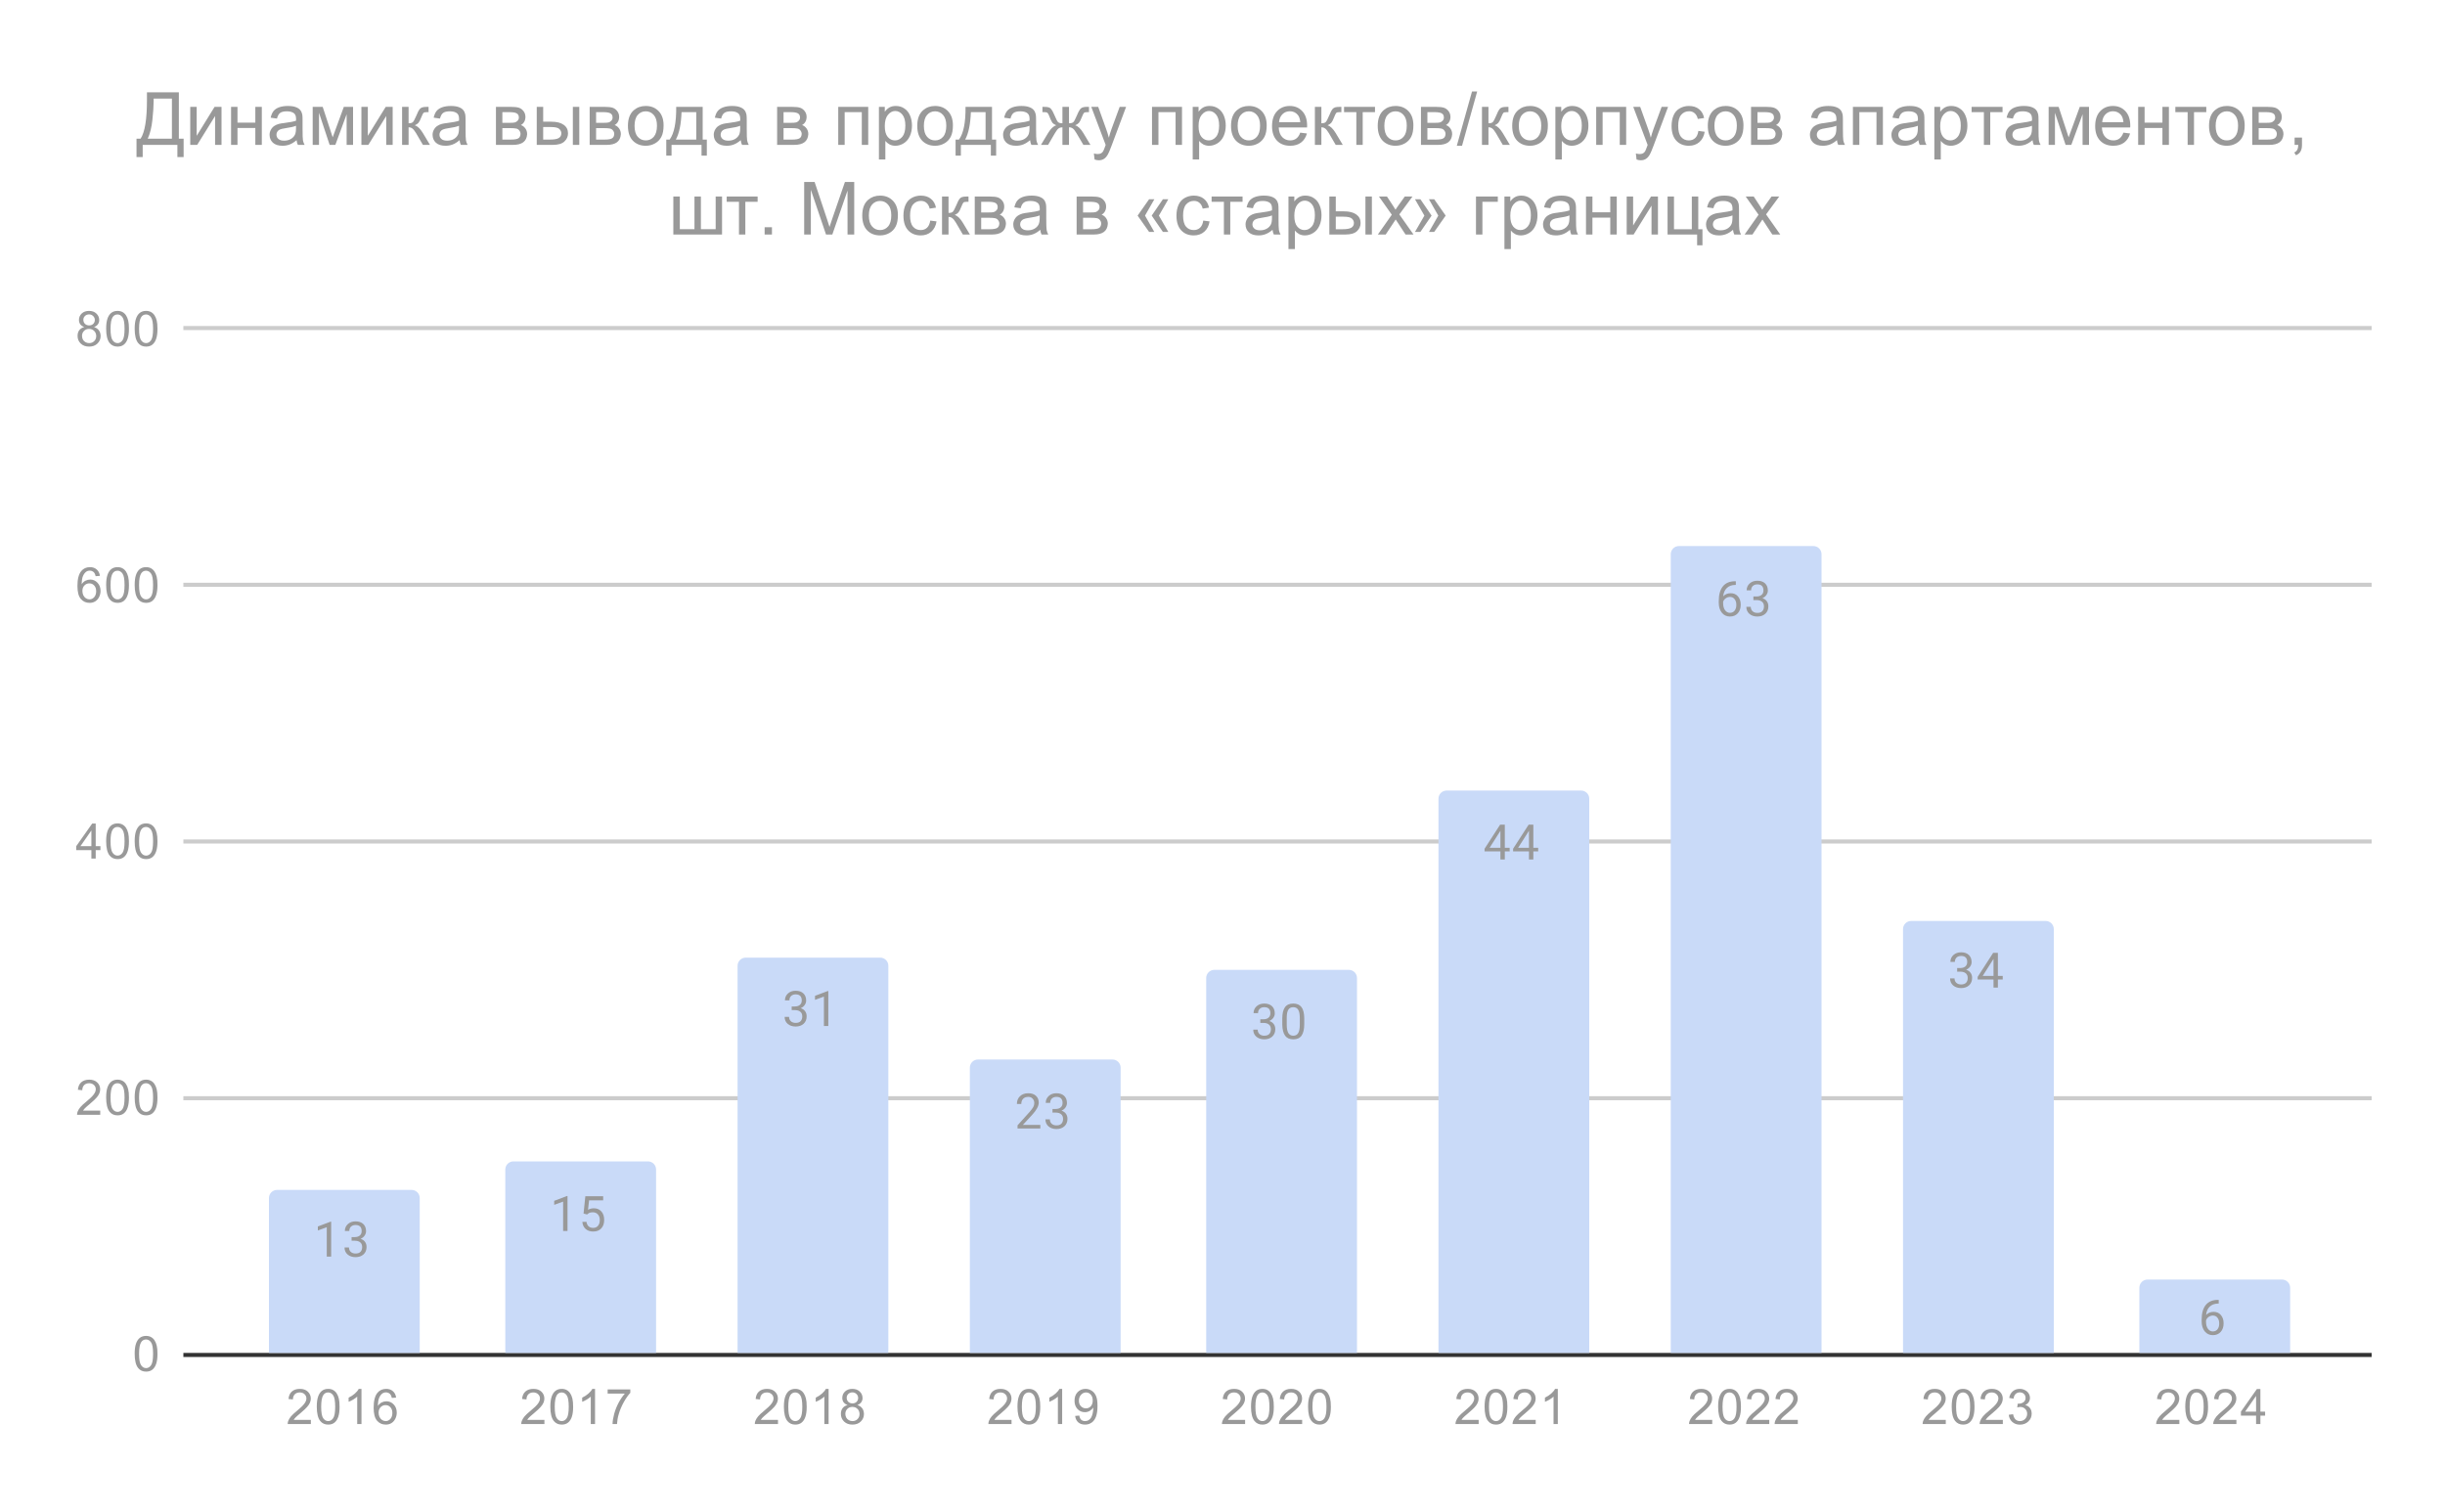 <svg version="1.1" viewBox="0.0 0.0 600.0 371.0" fill="none" stroke="none" stroke-linecap="square" stroke-miterlimit="10" width="600" height="371" xmlns:xlink="http://www.w3.org/1999/xlink" xmlns="http://www.w3.org/2000/svg"><path fill="#ffffff" d="M0 0L600.0 0L600.0 371.0L0 371.0L0 0Z" fill-rule="nonzero"/><path stroke="#333333" stroke-width="1.0" stroke-linecap="butt" d="M45.5 332.5L581.5 332.5" fill-rule="nonzero"/><path stroke="#cccccc" stroke-width="1.0" stroke-linecap="butt" d="M45.5 269.5L581.5 269.5" fill-rule="nonzero"/><path stroke="#cccccc" stroke-width="1.0" stroke-linecap="butt" d="M45.5 206.5L581.5 206.5" fill-rule="nonzero"/><path stroke="#cccccc" stroke-width="1.0" stroke-linecap="butt" d="M45.5 143.5L581.5 143.5" fill-rule="nonzero"/><path stroke="#cccccc" stroke-width="1.0" stroke-linecap="butt" d="M45.5 80.5L581.5 80.5" fill-rule="nonzero"/><clipPath id="id_0"><path d="M45.55 80.917L581.45 80.917L581.45 332.45L45.55 332.45L45.55 80.917Z" clip-rule="nonzero"/></clipPath><path stroke="#000000" stroke-width="2.0" stroke-linecap="butt" stroke-opacity="0.0" clip-path="url(#id_0)" d="M103.0 332.0L66.0 332.0L66.0 294.0C66.0 292.895 66.895 292.0 68.0 292.0L101.0 292.0C102.105 292.0 103.0 292.895 103.0 294.0Z" fill-rule="nonzero"/><path fill="#c9daf8" clip-path="url(#id_0)" d="M103.0 332.0L66.0 332.0L66.0 294.0C66.0 292.895 66.895 292.0 68.0 292.0L101.0 292.0C102.105 292.0 103.0 292.895 103.0 294.0Z" fill-rule="nonzero"/><path stroke="#000000" stroke-width="2.0" stroke-linecap="butt" stroke-opacity="0.0" clip-path="url(#id_0)" d="M161.0 332.0L124.0 332.0L124.0 287.0C124.0 285.895 124.895 285.0 126.0 285.0L159.0 285.0C160.105 285.0 161.0 285.895 161.0 287.0Z" fill-rule="nonzero"/><path fill="#c9daf8" clip-path="url(#id_0)" d="M161.0 332.0L124.0 332.0L124.0 287.0C124.0 285.895 124.895 285.0 126.0 285.0L159.0 285.0C160.105 285.0 161.0 285.895 161.0 287.0Z" fill-rule="nonzero"/><path stroke="#000000" stroke-width="2.0" stroke-linecap="butt" stroke-opacity="0.0" clip-path="url(#id_0)" d="M218.0 332.0L181.0 332.0L181.0 237.0C181.0 235.895 181.895 235.0 183.0 235.0L216.0 235.0C217.105 235.0 218.0 235.895 218.0 237.0Z" fill-rule="nonzero"/><path fill="#c9daf8" clip-path="url(#id_0)" d="M218.0 332.0L181.0 332.0L181.0 237.0C181.0 235.895 181.895 235.0 183.0 235.0L216.0 235.0C217.105 235.0 218.0 235.895 218.0 237.0Z" fill-rule="nonzero"/><path stroke="#000000" stroke-width="2.0" stroke-linecap="butt" stroke-opacity="0.0" clip-path="url(#id_0)" d="M275.0 332.0L238.0 332.0L238.0 262.0C238.0 260.895 238.895 260.0 240.0 260.0L273.0 260.0C274.105 260.0 275.0 260.895 275.0 262.0Z" fill-rule="nonzero"/><path fill="#c9daf8" clip-path="url(#id_0)" d="M275.0 332.0L238.0 332.0L238.0 262.0C238.0 260.895 238.895 260.0 240.0 260.0L273.0 260.0C274.105 260.0 275.0 260.895 275.0 262.0Z" fill-rule="nonzero"/><path stroke="#000000" stroke-width="2.0" stroke-linecap="butt" stroke-opacity="0.0" clip-path="url(#id_0)" d="M333.0 332.0L296.0 332.0L296.0 240.0C296.0 238.895 296.895 238.0 298.0 238.0L331.0 238.0C332.105 238.0 333.0 238.895 333.0 240.0Z" fill-rule="nonzero"/><path fill="#c9daf8" clip-path="url(#id_0)" d="M333.0 332.0L296.0 332.0L296.0 240.0C296.0 238.895 296.895 238.0 298.0 238.0L331.0 238.0C332.105 238.0 333.0 238.895 333.0 240.0Z" fill-rule="nonzero"/><path stroke="#000000" stroke-width="2.0" stroke-linecap="butt" stroke-opacity="0.0" clip-path="url(#id_0)" d="M390.0 332.0L353.0 332.0L353.0 196.0C353.0 194.895 353.895 194.0 355.0 194.0L388.0 194.0C389.105 194.0 390.0 194.895 390.0 196.0Z" fill-rule="nonzero"/><path fill="#c9daf8" clip-path="url(#id_0)" d="M390.0 332.0L353.0 332.0L353.0 196.0C353.0 194.895 353.895 194.0 355.0 194.0L388.0 194.0C389.105 194.0 390.0 194.895 390.0 196.0Z" fill-rule="nonzero"/><path stroke="#000000" stroke-width="2.0" stroke-linecap="butt" stroke-opacity="0.0" clip-path="url(#id_0)" d="M447.0 332.0L410.0 332.0L410.0 136.0C410.0 134.895 410.895 134.0 412.0 134.0L445.0 134.0C446.105 134.0 447.0 134.895 447.0 136.0Z" fill-rule="nonzero"/><path fill="#c9daf8" clip-path="url(#id_0)" d="M447.0 332.0L410.0 332.0L410.0 136.0C410.0 134.895 410.895 134.0 412.0 134.0L445.0 134.0C446.105 134.0 447.0 134.895 447.0 136.0Z" fill-rule="nonzero"/><path stroke="#000000" stroke-width="2.0" stroke-linecap="butt" stroke-opacity="0.0" clip-path="url(#id_0)" d="M504.0 332.0L467.0 332.0L467.0 228.0C467.0 226.895 467.895 226.0 469.0 226.0L502.0 226.0C503.105 226.0 504.0 226.895 504.0 228.0Z" fill-rule="nonzero"/><path fill="#c9daf8" clip-path="url(#id_0)" d="M504.0 332.0L467.0 332.0L467.0 228.0C467.0 226.895 467.895 226.0 469.0 226.0L502.0 226.0C503.105 226.0 504.0 226.895 504.0 228.0Z" fill-rule="nonzero"/><path stroke="#000000" stroke-width="2.0" stroke-linecap="butt" stroke-opacity="0.0" clip-path="url(#id_0)" d="M562.0 332.0L525.0 332.0L525.0 316.0C525.0 314.895 525.895 314.0 527.0 314.0L560.0 314.0C561.105 314.0 562.0 314.895 562.0 316.0Z" fill-rule="nonzero"/><path fill="#c9daf8" clip-path="url(#id_0)" d="M562.0 332.0L525.0 332.0L525.0 316.0C525.0 314.895 525.895 314.0 527.0 314.0L560.0 314.0C561.105 314.0 562.0 314.895 562.0 316.0Z" fill-rule="nonzero"/><path fill="#999999" d="M81.266 308.376L80.188 308.376L80.188 301.157L78.0 301.954L78.0 300.97L81.109 299.798L81.266 299.798L81.266 308.376ZM86.281 303.579L87.094 303.579Q87.875 303.563 88.312 303.173Q88.75 302.782 88.75 302.11Q88.75 300.61 87.25 300.61Q86.547 300.61 86.125 301.016Q85.719 301.423 85.719 302.079L84.625 302.079Q84.625 301.063 85.359 300.391Q86.109 299.72 87.25 299.72Q88.453 299.72 89.141 300.36Q89.828 301.001 89.828 302.141Q89.828 302.704 89.469 303.22Q89.109 303.735 88.484 304.001Q89.188 304.22 89.562 304.735Q89.953 305.251 89.953 306.001Q89.953 307.141 89.203 307.829Q88.453 308.501 87.25 308.501Q86.062 308.501 85.297 307.845Q84.547 307.188 84.547 306.126L85.641 306.126Q85.641 306.798 86.078 307.204Q86.516 307.61 87.266 307.61Q88.047 307.61 88.453 307.204Q88.875 306.782 88.875 306.016Q88.875 305.282 88.422 304.891Q87.969 304.485 87.094 304.47L86.281 304.47L86.281 303.579Z" fill-rule="nonzero"/><path fill="#999999" d="M139.266 302.087L138.188 302.087L138.188 294.869L136.0 295.666L136.0 294.681L139.109 293.509L139.266 293.509L139.266 302.087ZM143.203 297.806L143.641 293.556L148.016 293.556L148.016 294.556L144.562 294.556L144.297 296.884Q144.938 296.509 145.734 296.509Q146.891 296.509 147.578 297.291Q148.266 298.056 148.266 299.369Q148.266 300.681 147.547 301.447Q146.844 302.212 145.562 302.212Q144.438 302.212 143.719 301.587Q143.0 300.947 142.906 299.837L143.922 299.837Q144.031 300.572 144.453 300.947Q144.875 301.322 145.562 301.322Q146.312 301.322 146.75 300.806Q147.188 300.291 147.188 299.384Q147.188 298.525 146.719 298.009Q146.25 297.494 145.469 297.494Q144.766 297.494 144.359 297.791L144.078 298.025L143.203 297.806Z" fill-rule="nonzero"/><path fill="#999999" d="M194.281 246.984L195.094 246.984Q195.875 246.968 196.312 246.578Q196.75 246.187 196.75 245.515Q196.75 244.015 195.25 244.015Q194.547 244.015 194.125 244.421Q193.719 244.828 193.719 245.484L192.625 245.484Q192.625 244.468 193.359 243.796Q194.109 243.125 195.25 243.125Q196.453 243.125 197.141 243.765Q197.828 244.406 197.828 245.546Q197.828 246.109 197.469 246.625Q197.109 247.14 196.484 247.406Q197.188 247.625 197.562 248.14Q197.953 248.656 197.953 249.406Q197.953 250.546 197.203 251.234Q196.453 251.906 195.25 251.906Q194.062 251.906 193.297 251.25Q192.547 250.593 192.547 249.531L193.641 249.531Q193.641 250.203 194.078 250.609Q194.516 251.015 195.266 251.015Q196.047 251.015 196.453 250.609Q196.875 250.187 196.875 249.421Q196.875 248.687 196.422 248.296Q195.969 247.89 195.094 247.875L194.281 247.875L194.281 246.984ZM203.266 251.781L202.188 251.781L202.188 244.562L200.0 245.359L200.0 244.375L203.109 243.203L203.266 243.203L203.266 251.781Z" fill-rule="nonzero"/><path fill="#999999" d="M255.297 276.934L249.703 276.934L249.703 276.153L252.656 272.872Q253.312 272.122 253.562 271.669Q253.812 271.2 253.812 270.7Q253.812 270.028 253.406 269.606Q253.016 269.169 252.328 269.169Q251.531 269.169 251.078 269.637Q250.625 270.09 250.625 270.919L249.547 270.919Q249.547 269.731 250.297 269.012Q251.062 268.278 252.328 268.278Q253.531 268.278 254.219 268.903Q254.906 269.528 254.906 270.575Q254.906 271.825 253.297 273.575L251.016 276.044L255.297 276.044L255.297 276.934ZM258.281 272.137L259.094 272.137Q259.875 272.122 260.312 271.731Q260.75 271.34 260.75 270.669Q260.75 269.169 259.25 269.169Q258.547 269.169 258.125 269.575Q257.719 269.981 257.719 270.637L256.625 270.637Q256.625 269.622 257.359 268.95Q258.109 268.278 259.25 268.278Q260.453 268.278 261.141 268.919Q261.828 269.559 261.828 270.7Q261.828 271.262 261.469 271.778Q261.109 272.294 260.484 272.559Q261.188 272.778 261.562 273.294Q261.953 273.809 261.953 274.559Q261.953 275.7 261.203 276.387Q260.453 277.059 259.25 277.059Q258.062 277.059 257.297 276.403Q256.547 275.747 256.547 274.684L257.641 274.684Q257.641 275.356 258.078 275.762Q258.516 276.169 259.266 276.169Q260.047 276.169 260.453 275.762Q260.875 275.34 260.875 274.575Q260.875 273.84 260.422 273.45Q259.969 273.044 259.094 273.028L258.281 273.028L258.281 272.137Z" fill-rule="nonzero"/><path fill="#999999" d="M309.281 250.128L310.094 250.128Q310.875 250.113 311.312 249.722Q311.75 249.331 311.75 248.659Q311.75 247.159 310.25 247.159Q309.547 247.159 309.125 247.566Q308.719 247.972 308.719 248.628L307.625 248.628Q307.625 247.613 308.359 246.941Q309.109 246.269 310.25 246.269Q311.453 246.269 312.141 246.909Q312.828 247.55 312.828 248.691Q312.828 249.253 312.469 249.769Q312.109 250.284 311.484 250.55Q312.188 250.769 312.562 251.284Q312.953 251.8 312.953 252.55Q312.953 253.691 312.203 254.378Q311.453 255.05 310.25 255.05Q309.062 255.05 308.297 254.394Q307.547 253.738 307.547 252.675L308.641 252.675Q308.641 253.347 309.078 253.753Q309.516 254.159 310.266 254.159Q311.047 254.159 311.453 253.753Q311.875 253.331 311.875 252.566Q311.875 251.831 311.422 251.441Q310.969 251.034 310.094 251.019L309.281 251.019L309.281 250.128ZM320.062 251.284Q320.062 253.191 319.406 254.128Q318.766 255.05 317.375 255.05Q316.016 255.05 315.359 254.144Q314.703 253.238 314.672 251.425L314.672 249.988Q314.672 248.097 315.312 247.191Q315.969 246.269 317.359 246.269Q318.734 246.269 319.391 247.159Q320.047 248.034 320.062 249.878L320.062 251.284ZM318.969 249.8Q318.969 248.425 318.578 247.8Q318.203 247.159 317.359 247.159Q316.531 247.159 316.141 247.8Q315.766 248.425 315.766 249.722L315.766 251.456Q315.766 252.831 316.156 253.503Q316.562 254.159 317.375 254.159Q318.172 254.159 318.562 253.534Q318.953 252.909 318.969 251.581L318.969 249.8Z" fill-rule="nonzero"/><path fill="#999999" d="M369.281 208.047L370.469 208.047L370.469 208.922L369.281 208.922L369.281 210.907L368.203 210.907L368.203 208.922L364.312 208.922L364.312 208.282L368.125 202.375L369.281 202.375L369.281 208.047ZM365.547 208.047L368.203 208.047L368.203 203.86L368.062 204.094L365.547 208.047ZM376.281 208.047L377.469 208.047L377.469 208.922L376.281 208.922L376.281 210.907L375.203 210.907L375.203 208.922L371.312 208.922L371.312 208.282L375.125 202.375L376.281 202.375L376.281 208.047ZM372.547 208.047L375.203 208.047L375.203 203.86L375.062 204.094L372.547 208.047Z" fill-rule="nonzero"/><path fill="#999999" d="M425.969 142.636L425.969 143.542L425.766 143.542Q424.5 143.574 423.75 144.308Q423.0 145.027 422.875 146.339Q423.562 145.574 424.719 145.574Q425.828 145.574 426.5 146.355Q427.172 147.136 427.172 148.386Q427.172 149.699 426.453 150.496Q425.734 151.292 424.516 151.292Q423.297 151.292 422.531 150.355Q421.781 149.402 421.781 147.917L421.781 147.511Q421.781 145.152 422.781 143.902Q423.781 142.652 425.766 142.636L425.969 142.636ZM424.547 146.48Q423.984 146.48 423.516 146.808Q423.047 147.136 422.859 147.652L422.859 148.042Q422.859 149.105 423.328 149.746Q423.812 150.386 424.516 150.386Q425.25 150.386 425.672 149.855Q426.094 149.308 426.094 148.433Q426.094 147.558 425.672 147.027Q425.25 146.48 424.547 146.48ZM430.281 146.371L431.094 146.371Q431.875 146.355 432.312 145.964Q432.75 145.574 432.75 144.902Q432.75 143.402 431.25 143.402Q430.547 143.402 430.125 143.808Q429.719 144.214 429.719 144.871L428.625 144.871Q428.625 143.855 429.359 143.183Q430.109 142.511 431.25 142.511Q432.453 142.511 433.141 143.152Q433.828 143.792 433.828 144.933Q433.828 145.496 433.469 146.011Q433.109 146.527 432.484 146.792Q433.188 147.011 433.562 147.527Q433.953 148.042 433.953 148.792Q433.953 149.933 433.203 150.621Q432.453 151.292 431.25 151.292Q430.062 151.292 429.297 150.636Q428.547 149.98 428.547 148.917L429.641 148.917Q429.641 149.589 430.078 149.996Q430.516 150.402 431.266 150.402Q432.047 150.402 432.453 149.996Q432.875 149.574 432.875 148.808Q432.875 148.074 432.422 147.683Q431.969 147.277 431.094 147.261L430.281 147.261L430.281 146.371Z" fill-rule="nonzero"/><path fill="#999999" d="M480.281 237.551L481.094 237.551Q481.875 237.536 482.312 237.145Q482.75 236.755 482.75 236.083Q482.75 234.583 481.25 234.583Q480.547 234.583 480.125 234.989Q479.719 235.395 479.719 236.051L478.625 236.051Q478.625 235.036 479.359 234.364Q480.109 233.692 481.25 233.692Q482.453 233.692 483.141 234.333Q483.828 234.973 483.828 236.114Q483.828 236.676 483.469 237.192Q483.109 237.708 482.484 237.973Q483.188 238.192 483.562 238.708Q483.953 239.223 483.953 239.973Q483.953 241.114 483.203 241.801Q482.453 242.473 481.25 242.473Q480.062 242.473 479.297 241.817Q478.547 241.161 478.547 240.098L479.641 240.098Q479.641 240.77 480.078 241.176Q480.516 241.583 481.266 241.583Q482.047 241.583 482.453 241.176Q482.875 240.755 482.875 239.989Q482.875 239.255 482.422 238.864Q481.969 238.458 481.094 238.442L480.281 238.442L480.281 237.551ZM490.281 239.489L491.469 239.489L491.469 240.364L490.281 240.364L490.281 242.348L489.203 242.348L489.203 240.364L485.312 240.364L485.312 239.723L489.125 233.817L490.281 233.817L490.281 239.489ZM486.547 239.489L489.203 239.489L489.203 235.301L489.062 235.536L486.547 239.489Z" fill-rule="nonzero"/><path fill="#999999" d="M544.469 318.986L544.469 319.892L544.266 319.892Q543.0 319.924 542.25 320.658Q541.5 321.377 541.375 322.689Q542.062 321.924 543.219 321.924Q544.328 321.924 545.0 322.705Q545.672 323.486 545.672 324.736Q545.672 326.049 544.953 326.846Q544.234 327.642 543.016 327.642Q541.797 327.642 541.031 326.705Q540.281 325.752 540.281 324.267L540.281 323.861Q540.281 321.502 541.281 320.252Q542.281 319.002 544.266 318.986L544.469 318.986ZM543.047 322.83Q542.484 322.83 542.016 323.158Q541.547 323.486 541.359 324.002L541.359 324.392Q541.359 325.455 541.828 326.096Q542.312 326.736 543.016 326.736Q543.75 326.736 544.172 326.205Q544.594 325.658 544.594 324.783Q544.594 323.908 544.172 323.377Q543.75 322.83 543.047 322.83Z" fill-rule="nonzero"/><path fill="#999999" d="M33.05 332.216Q33.05 330.684 33.362 329.762Q33.675 328.825 34.284 328.325Q34.909 327.825 35.847 327.825Q36.534 327.825 37.05 328.106Q37.581 328.387 37.925 328.919Q38.269 329.434 38.456 330.184Q38.644 330.934 38.644 332.216Q38.644 333.731 38.331 334.653Q38.034 335.575 37.409 336.091Q36.8 336.591 35.847 336.591Q34.612 336.591 33.894 335.7Q33.05 334.637 33.05 332.216ZM34.128 332.216Q34.128 334.325 34.628 335.028Q35.128 335.731 35.847 335.731Q36.581 335.731 37.066 335.028Q37.566 334.325 37.566 332.216Q37.566 330.091 37.066 329.403Q36.581 328.7 35.831 328.7Q35.112 328.7 34.675 329.309Q34.128 330.091 34.128 332.216Z" fill-rule="nonzero"/><path fill="#999999" d="M24.597 272.551L24.597 273.567L18.909 273.567Q18.909 273.192 19.034 272.832Q19.253 272.254 19.722 271.692Q20.206 271.129 21.113 270.395Q22.519 269.239 23.003 268.567Q23.503 267.895 23.503 267.301Q23.503 266.676 23.05 266.254Q22.597 265.817 21.878 265.817Q21.113 265.817 20.659 266.27Q20.206 266.723 20.191 267.535L19.113 267.426Q19.222 266.207 19.941 265.582Q20.675 264.942 21.909 264.942Q23.144 264.942 23.863 265.629Q24.581 266.317 24.581 267.332Q24.581 267.848 24.363 268.348Q24.159 268.832 23.659 269.395Q23.175 269.942 22.05 270.895Q21.097 271.692 20.816 271.989Q20.55 272.27 20.378 272.551L24.597 272.551ZM26.05 269.332Q26.05 267.801 26.363 266.879Q26.675 265.942 27.284 265.442Q27.909 264.942 28.847 264.942Q29.534 264.942 30.05 265.223Q30.581 265.504 30.925 266.035Q31.269 266.551 31.456 267.301Q31.644 268.051 31.644 269.332Q31.644 270.848 31.331 271.77Q31.034 272.692 30.409 273.207Q29.8 273.707 28.847 273.707Q27.613 273.707 26.894 272.817Q26.05 271.754 26.05 269.332ZM27.128 269.332Q27.128 271.442 27.628 272.145Q28.128 272.848 28.847 272.848Q29.581 272.848 30.066 272.145Q30.566 271.442 30.566 269.332Q30.566 267.207 30.066 266.52Q29.581 265.817 28.831 265.817Q28.113 265.817 27.675 266.426Q27.128 267.207 27.128 269.332ZM33.05 269.332Q33.05 267.801 33.362 266.879Q33.675 265.942 34.284 265.442Q34.909 264.942 35.847 264.942Q36.534 264.942 37.05 265.223Q37.581 265.504 37.925 266.035Q38.269 266.551 38.456 267.301Q38.644 268.051 38.644 269.332Q38.644 270.848 38.331 271.77Q38.034 272.692 37.409 273.207Q36.8 273.707 35.847 273.707Q34.612 273.707 33.894 272.817Q33.05 271.754 33.05 269.332ZM34.128 269.332Q34.128 271.442 34.628 272.145Q35.128 272.848 35.847 272.848Q36.581 272.848 37.066 272.145Q37.566 271.442 37.566 269.332Q37.566 267.207 37.066 266.52Q36.581 265.817 35.831 265.817Q35.112 265.817 34.675 266.426Q34.128 267.207 34.128 269.332Z" fill-rule="nonzero"/><path fill="#999999" d="M22.425 210.683L22.425 208.621L18.706 208.621L18.706 207.652L22.628 202.09L23.488 202.09L23.488 207.652L24.644 207.652L24.644 208.621L23.488 208.621L23.488 210.683L22.425 210.683ZM22.425 207.652L22.425 203.793L19.738 207.652L22.425 207.652ZM26.05 206.449Q26.05 204.918 26.363 203.996Q26.675 203.058 27.284 202.558Q27.909 202.058 28.847 202.058Q29.534 202.058 30.05 202.34Q30.581 202.621 30.925 203.152Q31.269 203.668 31.456 204.418Q31.644 205.168 31.644 206.449Q31.644 207.965 31.331 208.886Q31.034 209.808 30.409 210.324Q29.8 210.824 28.847 210.824Q27.613 210.824 26.894 209.933Q26.05 208.871 26.05 206.449ZM27.128 206.449Q27.128 208.558 27.628 209.261Q28.128 209.965 28.847 209.965Q29.581 209.965 30.066 209.261Q30.566 208.558 30.566 206.449Q30.566 204.324 30.066 203.636Q29.581 202.933 28.831 202.933Q28.113 202.933 27.675 203.543Q27.128 204.324 27.128 206.449ZM33.05 206.449Q33.05 204.918 33.362 203.996Q33.675 203.058 34.284 202.558Q34.909 202.058 35.847 202.058Q36.534 202.058 37.05 202.34Q37.581 202.621 37.925 203.152Q38.269 203.668 38.456 204.418Q38.644 205.168 38.644 206.449Q38.644 207.965 38.331 208.886Q38.034 209.808 37.409 210.324Q36.8 210.824 35.847 210.824Q34.612 210.824 33.894 209.933Q33.05 208.871 33.05 206.449ZM34.128 206.449Q34.128 208.558 34.628 209.261Q35.128 209.965 35.847 209.965Q36.581 209.965 37.066 209.261Q37.566 208.558 37.566 206.449Q37.566 204.324 37.066 203.636Q36.581 202.933 35.831 202.933Q35.112 202.933 34.675 203.543Q34.128 204.324 34.128 206.449Z" fill-rule="nonzero"/><path fill="#999999" d="M24.519 141.316L23.472 141.394Q23.331 140.769 23.081 140.488Q22.644 140.034 22.019 140.034Q21.519 140.034 21.128 140.316Q20.644 140.691 20.347 141.394Q20.066 142.081 20.05 143.363Q20.425 142.784 20.972 142.503Q21.534 142.222 22.144 142.222Q23.191 142.222 23.925 143.003Q24.675 143.784 24.675 145.003Q24.675 145.816 24.316 146.519Q23.972 147.206 23.363 147.581Q22.753 147.941 21.988 147.941Q20.659 147.941 19.831 146.972Q19.003 146.003 19.003 143.784Q19.003 141.284 19.925 140.159Q20.722 139.175 22.081 139.175Q23.097 139.175 23.738 139.753Q24.394 140.316 24.519 141.316ZM20.222 145.019Q20.222 145.566 20.441 146.066Q20.675 146.55 21.081 146.816Q21.503 147.081 21.972 147.081Q22.628 147.081 23.113 146.55Q23.597 146.003 23.597 145.081Q23.597 144.191 23.113 143.675Q22.644 143.159 21.925 143.159Q21.206 143.159 20.706 143.675Q20.222 144.191 20.222 145.019ZM26.05 143.566Q26.05 142.034 26.363 141.113Q26.675 140.175 27.284 139.675Q27.909 139.175 28.847 139.175Q29.534 139.175 30.05 139.456Q30.581 139.738 30.925 140.269Q31.269 140.784 31.456 141.534Q31.644 142.284 31.644 143.566Q31.644 145.081 31.331 146.003Q31.034 146.925 30.409 147.441Q29.8 147.941 28.847 147.941Q27.613 147.941 26.894 147.05Q26.05 145.988 26.05 143.566ZM27.128 143.566Q27.128 145.675 27.628 146.378Q28.128 147.081 28.847 147.081Q29.581 147.081 30.066 146.378Q30.566 145.675 30.566 143.566Q30.566 141.441 30.066 140.753Q29.581 140.05 28.831 140.05Q28.113 140.05 27.675 140.659Q27.128 141.441 27.128 143.566ZM33.05 143.566Q33.05 142.034 33.362 141.113Q33.675 140.175 34.284 139.675Q34.909 139.175 35.847 139.175Q36.534 139.175 37.05 139.456Q37.581 139.738 37.925 140.269Q38.269 140.784 38.456 141.534Q38.644 142.284 38.644 143.566Q38.644 145.081 38.331 146.003Q38.034 146.925 37.409 147.441Q36.8 147.941 35.847 147.941Q34.612 147.941 33.894 147.05Q33.05 145.988 33.05 143.566ZM34.128 143.566Q34.128 145.675 34.628 146.378Q35.128 147.081 35.847 147.081Q36.581 147.081 37.066 146.378Q37.566 145.675 37.566 143.566Q37.566 141.441 37.066 140.753Q36.581 140.05 35.831 140.05Q35.112 140.05 34.675 140.659Q34.128 141.441 34.128 143.566Z" fill-rule="nonzero"/><path fill="#999999" d="M20.675 80.26Q20.019 80.01 19.691 79.573Q19.378 79.12 19.378 78.51Q19.378 77.573 20.05 76.932Q20.738 76.292 21.847 76.292Q22.972 76.292 23.659 76.948Q24.347 77.604 24.347 78.542Q24.347 79.135 24.034 79.573Q23.722 80.01 23.081 80.26Q23.878 80.51 24.284 81.089Q24.691 81.667 24.691 82.464Q24.691 83.557 23.909 84.307Q23.144 85.057 21.863 85.057Q20.597 85.057 19.816 84.307Q19.034 83.557 19.034 82.432Q19.034 81.589 19.456 81.026Q19.894 80.464 20.675 80.26ZM20.456 78.464Q20.456 79.073 20.847 79.464Q21.253 79.854 21.878 79.854Q22.488 79.854 22.878 79.479Q23.269 79.089 23.269 78.526Q23.269 77.948 22.863 77.557Q22.456 77.151 21.863 77.151Q21.253 77.151 20.847 77.542Q20.456 77.932 20.456 78.464ZM20.128 82.432Q20.128 82.885 20.331 83.307Q20.55 83.729 20.972 83.964Q21.394 84.198 21.878 84.198Q22.628 84.198 23.113 83.714Q23.613 83.229 23.613 82.479Q23.613 81.714 23.113 81.214Q22.613 80.714 21.847 80.714Q21.097 80.714 20.613 81.214Q20.128 81.698 20.128 82.432ZM26.05 80.682Q26.05 79.151 26.363 78.229Q26.675 77.292 27.284 76.792Q27.909 76.292 28.847 76.292Q29.534 76.292 30.05 76.573Q30.581 76.854 30.925 77.385Q31.269 77.901 31.456 78.651Q31.644 79.401 31.644 80.682Q31.644 82.198 31.331 83.12Q31.034 84.042 30.409 84.557Q29.8 85.057 28.847 85.057Q27.613 85.057 26.894 84.167Q26.05 83.104 26.05 80.682ZM27.128 80.682Q27.128 82.792 27.628 83.495Q28.128 84.198 28.847 84.198Q29.581 84.198 30.066 83.495Q30.566 82.792 30.566 80.682Q30.566 78.557 30.066 77.87Q29.581 77.167 28.831 77.167Q28.113 77.167 27.675 77.776Q27.128 78.557 27.128 80.682ZM33.05 80.682Q33.05 79.151 33.362 78.229Q33.675 77.292 34.284 76.792Q34.909 76.292 35.847 76.292Q36.534 76.292 37.05 76.573Q37.581 76.854 37.925 77.385Q38.269 77.901 38.456 78.651Q38.644 79.401 38.644 80.682Q38.644 82.198 38.331 83.12Q38.034 84.042 37.409 84.557Q36.8 85.057 35.847 85.057Q34.612 85.057 33.894 84.167Q33.05 83.104 33.05 80.682ZM34.128 80.682Q34.128 82.792 34.628 83.495Q35.128 84.198 35.847 84.198Q36.581 84.198 37.066 83.495Q37.566 82.792 37.566 80.682Q37.566 78.557 37.066 77.87Q36.581 77.167 35.831 77.167Q35.112 77.167 34.675 77.776Q34.128 78.557 34.128 80.682Z" fill-rule="nonzero"/><path fill="#999999" d="M76.285 348.434L76.285 349.45L70.597 349.45Q70.597 349.075 70.722 348.716Q70.941 348.137 71.41 347.575Q71.894 347.012 72.8 346.278Q74.207 345.122 74.691 344.45Q75.191 343.778 75.191 343.184Q75.191 342.559 74.738 342.137Q74.285 341.7 73.566 341.7Q72.8 341.7 72.347 342.153Q71.894 342.606 71.879 343.419L70.8 343.309Q70.91 342.091 71.629 341.466Q72.363 340.825 73.597 340.825Q74.832 340.825 75.55 341.512Q76.269 342.2 76.269 343.216Q76.269 343.731 76.05 344.231Q75.847 344.716 75.347 345.278Q74.863 345.825 73.738 346.778Q72.785 347.575 72.504 347.872Q72.238 348.153 72.066 348.434L76.285 348.434ZM77.738 345.216Q77.738 343.684 78.05 342.762Q78.363 341.825 78.972 341.325Q79.597 340.825 80.535 340.825Q81.222 340.825 81.738 341.106Q82.269 341.387 82.613 341.919Q82.957 342.434 83.144 343.184Q83.332 343.934 83.332 345.216Q83.332 346.731 83.019 347.653Q82.722 348.575 82.097 349.091Q81.488 349.591 80.535 349.591Q79.3 349.591 78.582 348.7Q77.738 347.637 77.738 345.216ZM78.816 345.216Q78.816 347.325 79.316 348.028Q79.816 348.731 80.535 348.731Q81.269 348.731 81.754 348.028Q82.254 347.325 82.254 345.216Q82.254 343.091 81.754 342.403Q81.269 341.7 80.519 341.7Q79.8 341.7 79.363 342.309Q78.816 343.091 78.816 345.216ZM88.707 349.45L87.66 349.45L87.66 342.731Q87.269 343.091 86.644 343.466Q86.035 343.825 85.55 343.997L85.55 342.981Q86.425 342.559 87.082 341.981Q87.754 341.387 88.035 340.825L88.707 340.825L88.707 349.45ZM97.207 342.966L96.16 343.044Q96.019 342.419 95.769 342.137Q95.332 341.684 94.707 341.684Q94.207 341.684 93.816 341.966Q93.332 342.341 93.035 343.044Q92.754 343.731 92.738 345.012Q93.113 344.434 93.66 344.153Q94.222 343.872 94.832 343.872Q95.879 343.872 96.613 344.653Q97.363 345.434 97.363 346.653Q97.363 347.466 97.004 348.169Q96.66 348.856 96.05 349.231Q95.441 349.591 94.675 349.591Q93.347 349.591 92.519 348.622Q91.691 347.653 91.691 345.434Q91.691 342.934 92.613 341.809Q93.41 340.825 94.769 340.825Q95.785 340.825 96.425 341.403Q97.082 341.966 97.207 342.966ZM92.91 346.669Q92.91 347.216 93.129 347.716Q93.363 348.2 93.769 348.466Q94.191 348.731 94.66 348.731Q95.316 348.731 95.8 348.2Q96.285 347.653 96.285 346.731Q96.285 345.841 95.8 345.325Q95.332 344.809 94.613 344.809Q93.894 344.809 93.394 345.325Q92.91 345.841 92.91 346.669Z" fill-rule="nonzero"/><path fill="#999999" d="M133.6 348.434L133.6 349.45L127.913 349.45Q127.913 349.075 128.038 348.716Q128.257 348.137 128.725 347.575Q129.21 347.012 130.116 346.278Q131.522 345.122 132.007 344.45Q132.507 343.778 132.507 343.184Q132.507 342.559 132.053 342.137Q131.6 341.7 130.882 341.7Q130.116 341.7 129.663 342.153Q129.21 342.606 129.194 343.419L128.116 343.309Q128.225 342.091 128.944 341.466Q129.678 340.825 130.913 340.825Q132.147 340.825 132.866 341.512Q133.585 342.2 133.585 343.216Q133.585 343.731 133.366 344.231Q133.163 344.716 132.663 345.278Q132.178 345.825 131.053 346.778Q130.1 347.575 129.819 347.872Q129.553 348.153 129.382 348.434L133.6 348.434ZM135.053 345.216Q135.053 343.684 135.366 342.762Q135.678 341.825 136.288 341.325Q136.913 340.825 137.85 340.825Q138.538 340.825 139.053 341.106Q139.585 341.387 139.928 341.919Q140.272 342.434 140.46 343.184Q140.647 343.934 140.647 345.216Q140.647 346.731 140.335 347.653Q140.038 348.575 139.413 349.091Q138.803 349.591 137.85 349.591Q136.616 349.591 135.897 348.7Q135.053 347.637 135.053 345.216ZM136.132 345.216Q136.132 347.325 136.632 348.028Q137.132 348.731 137.85 348.731Q138.585 348.731 139.069 348.028Q139.569 347.325 139.569 345.216Q139.569 343.091 139.069 342.403Q138.585 341.7 137.835 341.7Q137.116 341.7 136.678 342.309Q136.132 343.091 136.132 345.216ZM146.022 349.45L144.975 349.45L144.975 342.731Q144.585 343.091 143.96 343.466Q143.35 343.825 142.866 343.997L142.866 342.981Q143.741 342.559 144.397 341.981Q145.069 341.387 145.35 340.825L146.022 340.825L146.022 349.45ZM149.116 341.981L149.116 340.966L154.678 340.966L154.678 341.794Q153.866 342.669 153.053 344.122Q152.257 345.559 151.819 347.091Q151.491 348.169 151.413 349.45L150.319 349.45Q150.335 348.434 150.71 346.997Q151.1 345.559 151.803 344.231Q152.522 342.903 153.335 341.981L149.116 341.981Z" fill-rule="nonzero"/><path fill="#999999" d="M190.916 348.434L190.916 349.45L185.228 349.45Q185.228 349.075 185.353 348.716Q185.572 348.137 186.041 347.575Q186.525 347.012 187.431 346.278Q188.838 345.122 189.322 344.45Q189.822 343.778 189.822 343.184Q189.822 342.559 189.369 342.137Q188.916 341.7 188.197 341.7Q187.431 341.7 186.978 342.153Q186.525 342.606 186.51 343.419L185.431 343.309Q185.541 342.091 186.26 341.466Q186.994 340.825 188.228 340.825Q189.463 340.825 190.181 341.512Q190.9 342.2 190.9 343.216Q190.9 343.731 190.681 344.231Q190.478 344.716 189.978 345.278Q189.494 345.825 188.369 346.778Q187.416 347.575 187.135 347.872Q186.869 348.153 186.697 348.434L190.916 348.434ZM192.369 345.216Q192.369 343.684 192.681 342.762Q192.994 341.825 193.603 341.325Q194.228 340.825 195.166 340.825Q195.853 340.825 196.369 341.106Q196.9 341.387 197.244 341.919Q197.588 342.434 197.775 343.184Q197.963 343.934 197.963 345.216Q197.963 346.731 197.65 347.653Q197.353 348.575 196.728 349.091Q196.119 349.591 195.166 349.591Q193.931 349.591 193.213 348.7Q192.369 347.637 192.369 345.216ZM193.447 345.216Q193.447 347.325 193.947 348.028Q194.447 348.731 195.166 348.731Q195.9 348.731 196.385 348.028Q196.885 347.325 196.885 345.216Q196.885 343.091 196.385 342.403Q195.9 341.7 195.15 341.7Q194.431 341.7 193.994 342.309Q193.447 343.091 193.447 345.216ZM203.338 349.45L202.291 349.45L202.291 342.731Q201.9 343.091 201.275 343.466Q200.666 343.825 200.181 343.997L200.181 342.981Q201.056 342.559 201.713 341.981Q202.385 341.387 202.666 340.825L203.338 340.825L203.338 349.45ZM207.994 344.794Q207.338 344.544 207.01 344.106Q206.697 343.653 206.697 343.044Q206.697 342.106 207.369 341.466Q208.056 340.825 209.166 340.825Q210.291 340.825 210.978 341.481Q211.666 342.137 211.666 343.075Q211.666 343.669 211.353 344.106Q211.041 344.544 210.4 344.794Q211.197 345.044 211.603 345.622Q212.01 346.2 212.01 346.997Q212.01 348.091 211.228 348.841Q210.463 349.591 209.181 349.591Q207.916 349.591 207.135 348.841Q206.353 348.091 206.353 346.966Q206.353 346.122 206.775 345.559Q207.213 344.997 207.994 344.794ZM207.775 342.997Q207.775 343.606 208.166 343.997Q208.572 344.387 209.197 344.387Q209.806 344.387 210.197 344.012Q210.588 343.622 210.588 343.059Q210.588 342.481 210.181 342.091Q209.775 341.684 209.181 341.684Q208.572 341.684 208.166 342.075Q207.775 342.466 207.775 342.997ZM207.447 346.966Q207.447 347.419 207.65 347.841Q207.869 348.262 208.291 348.497Q208.713 348.731 209.197 348.731Q209.947 348.731 210.431 348.247Q210.931 347.762 210.931 347.012Q210.931 346.247 210.431 345.747Q209.931 345.247 209.166 345.247Q208.416 345.247 207.931 345.747Q207.447 346.231 207.447 346.966Z" fill-rule="nonzero"/><path fill="#999999" d="M248.231 348.434L248.231 349.45L242.544 349.45Q242.544 349.075 242.669 348.716Q242.888 348.137 243.356 347.575Q243.841 347.012 244.747 346.278Q246.153 345.122 246.638 344.45Q247.138 343.778 247.138 343.184Q247.138 342.559 246.685 342.137Q246.231 341.7 245.513 341.7Q244.747 341.7 244.294 342.153Q243.841 342.606 243.825 343.419L242.747 343.309Q242.856 342.091 243.575 341.466Q244.31 340.825 245.544 340.825Q246.778 340.825 247.497 341.512Q248.216 342.2 248.216 343.216Q248.216 343.731 247.997 344.231Q247.794 344.716 247.294 345.278Q246.81 345.825 245.685 346.778Q244.731 347.575 244.45 347.872Q244.185 348.153 244.013 348.434L248.231 348.434ZM249.685 345.216Q249.685 343.684 249.997 342.762Q250.31 341.825 250.919 341.325Q251.544 340.825 252.481 340.825Q253.169 340.825 253.685 341.106Q254.216 341.387 254.56 341.919Q254.903 342.434 255.091 343.184Q255.278 343.934 255.278 345.216Q255.278 346.731 254.966 347.653Q254.669 348.575 254.044 349.091Q253.435 349.591 252.481 349.591Q251.247 349.591 250.528 348.7Q249.685 347.637 249.685 345.216ZM250.763 345.216Q250.763 347.325 251.263 348.028Q251.763 348.731 252.481 348.731Q253.216 348.731 253.7 348.028Q254.2 347.325 254.2 345.216Q254.2 343.091 253.7 342.403Q253.216 341.7 252.466 341.7Q251.747 341.7 251.31 342.309Q250.763 343.091 250.763 345.216ZM260.653 349.45L259.606 349.45L259.606 342.731Q259.216 343.091 258.591 343.466Q257.981 343.825 257.497 343.997L257.497 342.981Q258.372 342.559 259.028 341.981Q259.7 341.387 259.981 340.825L260.653 340.825L260.653 349.45ZM263.841 347.466L264.856 347.372Q264.981 348.091 265.341 348.419Q265.716 348.731 266.278 348.731Q266.763 348.731 267.122 348.512Q267.497 348.278 267.731 347.919Q267.966 347.544 268.122 346.919Q268.278 346.278 268.278 345.622Q268.278 345.544 268.278 345.403Q267.966 345.903 267.419 346.231Q266.872 346.544 266.231 346.544Q265.153 346.544 264.419 345.778Q263.685 344.997 263.685 343.731Q263.685 342.419 264.45 341.622Q265.231 340.825 266.388 340.825Q267.216 340.825 267.903 341.278Q268.606 341.731 268.966 342.575Q269.325 343.403 269.325 344.981Q269.325 346.622 268.966 347.606Q268.622 348.575 267.903 349.091Q267.2 349.591 266.263 349.591Q265.247 349.591 264.606 349.044Q263.966 348.481 263.841 347.466ZM268.153 343.669Q268.153 342.762 267.669 342.231Q267.2 341.7 266.513 341.7Q265.81 341.7 265.278 342.278Q264.763 342.841 264.763 343.762Q264.763 344.575 265.263 345.091Q265.763 345.606 266.481 345.606Q267.216 345.606 267.685 345.091Q268.153 344.575 268.153 343.669Z" fill-rule="nonzero"/><path fill="#999999" d="M305.547 348.434L305.547 349.45L299.859 349.45Q299.859 349.075 299.984 348.716Q300.203 348.137 300.672 347.575Q301.156 347.012 302.062 346.278Q303.469 345.122 303.953 344.45Q304.453 343.778 304.453 343.184Q304.453 342.559 304.0 342.137Q303.547 341.7 302.828 341.7Q302.062 341.7 301.609 342.153Q301.156 342.606 301.141 343.419L300.062 343.309Q300.172 342.091 300.891 341.466Q301.625 340.825 302.859 340.825Q304.094 340.825 304.812 341.512Q305.531 342.2 305.531 343.216Q305.531 343.731 305.312 344.231Q305.109 344.716 304.609 345.278Q304.125 345.825 303.0 346.778Q302.047 347.575 301.766 347.872Q301.5 348.153 301.328 348.434L305.547 348.434ZM307.0 345.216Q307.0 343.684 307.312 342.762Q307.625 341.825 308.234 341.325Q308.859 340.825 309.797 340.825Q310.484 340.825 311.0 341.106Q311.531 341.387 311.875 341.919Q312.219 342.434 312.406 343.184Q312.594 343.934 312.594 345.216Q312.594 346.731 312.281 347.653Q311.984 348.575 311.359 349.091Q310.75 349.591 309.797 349.591Q308.562 349.591 307.844 348.7Q307.0 347.637 307.0 345.216ZM308.078 345.216Q308.078 347.325 308.578 348.028Q309.078 348.731 309.797 348.731Q310.531 348.731 311.016 348.028Q311.516 347.325 311.516 345.216Q311.516 343.091 311.016 342.403Q310.531 341.7 309.781 341.7Q309.062 341.7 308.625 342.309Q308.078 343.091 308.078 345.216ZM319.547 348.434L319.547 349.45L313.859 349.45Q313.859 349.075 313.984 348.716Q314.203 348.137 314.672 347.575Q315.156 347.012 316.062 346.278Q317.469 345.122 317.953 344.45Q318.453 343.778 318.453 343.184Q318.453 342.559 318.0 342.137Q317.547 341.7 316.828 341.7Q316.062 341.7 315.609 342.153Q315.156 342.606 315.141 343.419L314.062 343.309Q314.172 342.091 314.891 341.466Q315.625 340.825 316.859 340.825Q318.094 340.825 318.812 341.512Q319.531 342.2 319.531 343.216Q319.531 343.731 319.312 344.231Q319.109 344.716 318.609 345.278Q318.125 345.825 317.0 346.778Q316.047 347.575 315.766 347.872Q315.5 348.153 315.328 348.434L319.547 348.434ZM321.0 345.216Q321.0 343.684 321.312 342.762Q321.625 341.825 322.234 341.325Q322.859 340.825 323.797 340.825Q324.484 340.825 325.0 341.106Q325.531 341.387 325.875 341.919Q326.219 342.434 326.406 343.184Q326.594 343.934 326.594 345.216Q326.594 346.731 326.281 347.653Q325.984 348.575 325.359 349.091Q324.75 349.591 323.797 349.591Q322.562 349.591 321.844 348.7Q321.0 347.637 321.0 345.216ZM322.078 345.216Q322.078 347.325 322.578 348.028Q323.078 348.731 323.797 348.731Q324.531 348.731 325.016 348.028Q325.516 347.325 325.516 345.216Q325.516 343.091 325.016 342.403Q324.531 341.7 323.781 341.7Q323.062 341.7 322.625 342.309Q322.078 343.091 322.078 345.216Z" fill-rule="nonzero"/><path fill="#999999" d="M362.862 348.434L362.862 349.45L357.175 349.45Q357.175 349.075 357.3 348.716Q357.519 348.137 357.987 347.575Q358.472 347.012 359.378 346.278Q360.784 345.122 361.269 344.45Q361.769 343.778 361.769 343.184Q361.769 342.559 361.316 342.137Q360.862 341.7 360.144 341.7Q359.378 341.7 358.925 342.153Q358.472 342.606 358.456 343.419L357.378 343.309Q357.487 342.091 358.206 341.466Q358.941 340.825 360.175 340.825Q361.409 340.825 362.128 341.512Q362.847 342.2 362.847 343.216Q362.847 343.731 362.628 344.231Q362.425 344.716 361.925 345.278Q361.441 345.825 360.316 346.778Q359.362 347.575 359.081 347.872Q358.816 348.153 358.644 348.434L362.862 348.434ZM364.316 345.216Q364.316 343.684 364.628 342.762Q364.941 341.825 365.55 341.325Q366.175 340.825 367.112 340.825Q367.8 340.825 368.316 341.106Q368.847 341.387 369.191 341.919Q369.534 342.434 369.722 343.184Q369.909 343.934 369.909 345.216Q369.909 346.731 369.597 347.653Q369.3 348.575 368.675 349.091Q368.066 349.591 367.112 349.591Q365.878 349.591 365.159 348.7Q364.316 347.637 364.316 345.216ZM365.394 345.216Q365.394 347.325 365.894 348.028Q366.394 348.731 367.112 348.731Q367.847 348.731 368.331 348.028Q368.831 347.325 368.831 345.216Q368.831 343.091 368.331 342.403Q367.847 341.7 367.097 341.7Q366.378 341.7 365.941 342.309Q365.394 343.091 365.394 345.216ZM376.862 348.434L376.862 349.45L371.175 349.45Q371.175 349.075 371.3 348.716Q371.519 348.137 371.987 347.575Q372.472 347.012 373.378 346.278Q374.784 345.122 375.269 344.45Q375.769 343.778 375.769 343.184Q375.769 342.559 375.316 342.137Q374.862 341.7 374.144 341.7Q373.378 341.7 372.925 342.153Q372.472 342.606 372.456 343.419L371.378 343.309Q371.487 342.091 372.206 341.466Q372.941 340.825 374.175 340.825Q375.409 340.825 376.128 341.512Q376.847 342.2 376.847 343.216Q376.847 343.731 376.628 344.231Q376.425 344.716 375.925 345.278Q375.441 345.825 374.316 346.778Q373.362 347.575 373.081 347.872Q372.816 348.153 372.644 348.434L376.862 348.434ZM382.284 349.45L381.237 349.45L381.237 342.731Q380.847 343.091 380.222 343.466Q379.612 343.825 379.128 343.997L379.128 342.981Q380.003 342.559 380.659 341.981Q381.331 341.387 381.612 340.825L382.284 340.825L382.284 349.45Z" fill-rule="nonzero"/><path fill="#999999" d="M420.178 348.434L420.178 349.45L414.49 349.45Q414.49 349.075 414.615 348.716Q414.834 348.137 415.303 347.575Q415.787 347.012 416.693 346.278Q418.1 345.122 418.584 344.45Q419.084 343.778 419.084 343.184Q419.084 342.559 418.631 342.137Q418.178 341.7 417.459 341.7Q416.693 341.7 416.24 342.153Q415.787 342.606 415.772 343.419L414.693 343.309Q414.803 342.091 415.522 341.466Q416.256 340.825 417.49 340.825Q418.725 340.825 419.443 341.512Q420.162 342.2 420.162 343.216Q420.162 343.731 419.943 344.231Q419.74 344.716 419.24 345.278Q418.756 345.825 417.631 346.778Q416.678 347.575 416.397 347.872Q416.131 348.153 415.959 348.434L420.178 348.434ZM421.631 345.216Q421.631 343.684 421.943 342.762Q422.256 341.825 422.865 341.325Q423.49 340.825 424.428 340.825Q425.115 340.825 425.631 341.106Q426.162 341.387 426.506 341.919Q426.85 342.434 427.037 343.184Q427.225 343.934 427.225 345.216Q427.225 346.731 426.912 347.653Q426.615 348.575 425.99 349.091Q425.381 349.591 424.428 349.591Q423.193 349.591 422.475 348.7Q421.631 347.637 421.631 345.216ZM422.709 345.216Q422.709 347.325 423.209 348.028Q423.709 348.731 424.428 348.731Q425.162 348.731 425.647 348.028Q426.147 347.325 426.147 345.216Q426.147 343.091 425.647 342.403Q425.162 341.7 424.412 341.7Q423.693 341.7 423.256 342.309Q422.709 343.091 422.709 345.216ZM434.178 348.434L434.178 349.45L428.49 349.45Q428.49 349.075 428.615 348.716Q428.834 348.137 429.303 347.575Q429.787 347.012 430.693 346.278Q432.1 345.122 432.584 344.45Q433.084 343.778 433.084 343.184Q433.084 342.559 432.631 342.137Q432.178 341.7 431.459 341.7Q430.693 341.7 430.24 342.153Q429.787 342.606 429.772 343.419L428.693 343.309Q428.803 342.091 429.522 341.466Q430.256 340.825 431.49 340.825Q432.725 340.825 433.443 341.512Q434.162 342.2 434.162 343.216Q434.162 343.731 433.943 344.231Q433.74 344.716 433.24 345.278Q432.756 345.825 431.631 346.778Q430.678 347.575 430.397 347.872Q430.131 348.153 429.959 348.434L434.178 348.434ZM441.178 348.434L441.178 349.45L435.49 349.45Q435.49 349.075 435.615 348.716Q435.834 348.137 436.303 347.575Q436.787 347.012 437.693 346.278Q439.1 345.122 439.584 344.45Q440.084 343.778 440.084 343.184Q440.084 342.559 439.631 342.137Q439.178 341.7 438.459 341.7Q437.693 341.7 437.24 342.153Q436.787 342.606 436.772 343.419L435.693 343.309Q435.803 342.091 436.522 341.466Q437.256 340.825 438.49 340.825Q439.725 340.825 440.443 341.512Q441.162 342.2 441.162 343.216Q441.162 343.731 440.943 344.231Q440.74 344.716 440.24 345.278Q439.756 345.825 438.631 346.778Q437.678 347.575 437.397 347.872Q437.131 348.153 436.959 348.434L441.178 348.434Z" fill-rule="nonzero"/><path fill="#999999" d="M477.493 348.434L477.493 349.45L471.806 349.45Q471.806 349.075 471.931 348.716Q472.15 348.137 472.618 347.575Q473.103 347.012 474.009 346.278Q475.415 345.122 475.9 344.45Q476.4 343.778 476.4 343.184Q476.4 342.559 475.947 342.137Q475.493 341.7 474.775 341.7Q474.009 341.7 473.556 342.153Q473.103 342.606 473.087 343.419L472.009 343.309Q472.118 342.091 472.837 341.466Q473.572 340.825 474.806 340.825Q476.04 340.825 476.759 341.512Q477.478 342.2 477.478 343.216Q477.478 343.731 477.259 344.231Q477.056 344.716 476.556 345.278Q476.072 345.825 474.947 346.778Q473.993 347.575 473.712 347.872Q473.447 348.153 473.275 348.434L477.493 348.434ZM478.947 345.216Q478.947 343.684 479.259 342.762Q479.572 341.825 480.181 341.325Q480.806 340.825 481.743 340.825Q482.431 340.825 482.947 341.106Q483.478 341.387 483.822 341.919Q484.165 342.434 484.353 343.184Q484.54 343.934 484.54 345.216Q484.54 346.731 484.228 347.653Q483.931 348.575 483.306 349.091Q482.697 349.591 481.743 349.591Q480.509 349.591 479.79 348.7Q478.947 347.637 478.947 345.216ZM480.025 345.216Q480.025 347.325 480.525 348.028Q481.025 348.731 481.743 348.731Q482.478 348.731 482.962 348.028Q483.462 347.325 483.462 345.216Q483.462 343.091 482.962 342.403Q482.478 341.7 481.728 341.7Q481.009 341.7 480.572 342.309Q480.025 343.091 480.025 345.216ZM491.493 348.434L491.493 349.45L485.806 349.45Q485.806 349.075 485.931 348.716Q486.15 348.137 486.618 347.575Q487.103 347.012 488.009 346.278Q489.415 345.122 489.9 344.45Q490.4 343.778 490.4 343.184Q490.4 342.559 489.947 342.137Q489.493 341.7 488.775 341.7Q488.009 341.7 487.556 342.153Q487.103 342.606 487.087 343.419L486.009 343.309Q486.118 342.091 486.837 341.466Q487.572 340.825 488.806 340.825Q490.04 340.825 490.759 341.512Q491.478 342.2 491.478 343.216Q491.478 343.731 491.259 344.231Q491.056 344.716 490.556 345.278Q490.072 345.825 488.947 346.778Q487.993 347.575 487.712 347.872Q487.447 348.153 487.275 348.434L491.493 348.434ZM492.947 347.184L494.009 347.044Q494.181 347.934 494.618 348.341Q495.056 348.731 495.681 348.731Q496.431 348.731 496.947 348.216Q497.462 347.7 497.462 346.934Q497.462 346.216 496.978 345.747Q496.509 345.262 495.775 345.262Q495.478 345.262 495.025 345.387L495.15 344.45Q495.259 344.466 495.322 344.466Q495.993 344.466 496.525 344.122Q497.072 343.762 497.072 343.028Q497.072 342.45 496.681 342.075Q496.29 341.684 495.665 341.684Q495.056 341.684 494.634 342.075Q494.228 342.466 494.118 343.231L493.056 343.044Q493.243 341.997 493.931 341.419Q494.618 340.825 495.634 340.825Q496.337 340.825 496.931 341.137Q497.525 341.434 497.837 341.95Q498.15 342.466 498.15 343.059Q498.15 343.606 497.853 344.075Q497.556 344.528 496.978 344.794Q497.728 344.966 498.15 345.528Q498.572 346.075 498.572 346.919Q498.572 348.044 497.743 348.825Q496.931 349.606 495.681 349.606Q494.556 349.606 493.806 348.934Q493.056 348.247 492.947 347.184Z" fill-rule="nonzero"/><path fill="#999999" d="M534.809 348.434L534.809 349.45L529.121 349.45Q529.121 349.075 529.246 348.716Q529.465 348.137 529.934 347.575Q530.418 347.012 531.324 346.278Q532.731 345.122 533.215 344.45Q533.715 343.778 533.715 343.184Q533.715 342.559 533.262 342.137Q532.809 341.7 532.09 341.7Q531.324 341.7 530.871 342.153Q530.418 342.606 530.403 343.419L529.324 343.309Q529.434 342.091 530.153 341.466Q530.887 340.825 532.121 340.825Q533.356 340.825 534.074 341.512Q534.793 342.2 534.793 343.216Q534.793 343.731 534.574 344.231Q534.371 344.716 533.871 345.278Q533.387 345.825 532.262 346.778Q531.309 347.575 531.028 347.872Q530.762 348.153 530.59 348.434L534.809 348.434ZM536.262 345.216Q536.262 343.684 536.574 342.762Q536.887 341.825 537.496 341.325Q538.121 340.825 539.059 340.825Q539.746 340.825 540.262 341.106Q540.793 341.387 541.137 341.919Q541.481 342.434 541.668 343.184Q541.856 343.934 541.856 345.216Q541.856 346.731 541.543 347.653Q541.246 348.575 540.621 349.091Q540.012 349.591 539.059 349.591Q537.824 349.591 537.106 348.7Q536.262 347.637 536.262 345.216ZM537.34 345.216Q537.34 347.325 537.84 348.028Q538.34 348.731 539.059 348.731Q539.793 348.731 540.278 348.028Q540.778 347.325 540.778 345.216Q540.778 343.091 540.278 342.403Q539.793 341.7 539.043 341.7Q538.324 341.7 537.887 342.309Q537.34 343.091 537.34 345.216ZM548.809 348.434L548.809 349.45L543.121 349.45Q543.121 349.075 543.246 348.716Q543.465 348.137 543.934 347.575Q544.418 347.012 545.324 346.278Q546.731 345.122 547.215 344.45Q547.715 343.778 547.715 343.184Q547.715 342.559 547.262 342.137Q546.809 341.7 546.09 341.7Q545.324 341.7 544.871 342.153Q544.418 342.606 544.403 343.419L543.324 343.309Q543.434 342.091 544.153 341.466Q544.887 340.825 546.121 340.825Q547.356 340.825 548.074 341.512Q548.793 342.2 548.793 343.216Q548.793 343.731 548.574 344.231Q548.371 344.716 547.871 345.278Q547.387 345.825 546.262 346.778Q545.309 347.575 545.028 347.872Q544.762 348.153 544.59 348.434L548.809 348.434ZM553.637 349.45L553.637 347.387L549.918 347.387L549.918 346.419L553.84 340.856L554.699 340.856L554.699 346.419L555.856 346.419L555.856 347.387L554.699 347.387L554.699 349.45L553.637 349.45ZM553.637 346.419L553.637 342.559L550.949 346.419L553.637 346.419Z" fill-rule="nonzero"/><path fill="#999999" d="M36.062 22.659L43.891 22.659L43.891 34.034L45.062 34.034L45.062 38.55L43.531 38.55L43.531 35.55L35.016 35.55L35.016 38.55L33.5 38.55L33.5 34.034L34.5 34.034Q36.062 31.675 36.062 24.55L36.062 22.659ZM42.188 24.191L37.703 24.191L37.703 24.847Q37.703 26.488 37.406 29.347Q37.109 32.191 36.25 34.034L42.188 34.034L42.188 24.191ZM46.688 26.222L48.266 26.222L48.266 33.331L52.656 26.222L54.359 26.222L54.359 35.55L52.781 35.55L52.781 28.472L48.391 35.55L46.688 35.55L46.688 26.222ZM56.703 26.222L58.281 26.222L58.281 30.097L62.656 30.097L62.656 26.222L64.25 26.222L64.25 35.55L62.656 35.55L62.656 31.409L58.281 31.409L58.281 35.55L56.703 35.55L56.703 26.222ZM72.781 34.394Q71.906 35.144 71.078 35.456Q70.266 35.769 69.344 35.769Q67.797 35.769 66.969 35.019Q66.156 34.253 66.156 33.081Q66.156 32.409 66.469 31.847Q66.781 31.269 67.281 30.925Q67.781 30.581 68.422 30.409Q68.891 30.284 69.828 30.175Q71.734 29.941 72.641 29.628Q72.656 29.3 72.656 29.206Q72.656 28.253 72.203 27.847Q71.594 27.316 70.406 27.316Q69.281 27.316 68.75 27.706Q68.219 28.097 67.969 29.097L66.422 28.878Q66.641 27.878 67.109 27.269Q67.594 26.659 68.5 26.331Q69.422 26.003 70.641 26.003Q71.828 26.003 72.578 26.284Q73.328 26.566 73.672 27.003Q74.031 27.425 74.172 28.066Q74.25 28.472 74.25 29.534L74.25 31.644Q74.25 33.847 74.344 34.441Q74.453 35.019 74.75 35.55L73.094 35.55Q72.844 35.05 72.781 34.394ZM72.641 30.863Q71.781 31.222 70.062 31.456Q69.094 31.597 68.688 31.784Q68.281 31.956 68.062 32.3Q67.844 32.628 67.844 33.05Q67.844 33.675 68.312 34.097Q68.797 34.519 69.719 34.519Q70.641 34.519 71.344 34.128Q72.062 33.722 72.391 33.034Q72.641 32.487 72.641 31.441L72.641 30.863ZM76.734 26.222L79.188 26.222L81.641 33.691L84.375 26.222L86.641 26.222L86.641 35.55L85.062 35.55L85.062 28.034L82.297 35.55L80.891 35.55L78.281 27.675L78.281 35.55L76.734 35.55L76.734 26.222ZM88.688 26.222L90.266 26.222L90.266 33.331L94.656 26.222L96.359 26.222L96.359 35.55L94.781 35.55L94.781 28.472L90.391 35.55L88.688 35.55L88.688 26.222ZM98.672 26.222L100.266 26.222L100.266 30.253Q101.016 30.253 101.312 29.972Q101.625 29.675 102.219 28.269Q102.672 27.159 102.953 26.816Q103.25 26.456 103.625 26.347Q104.016 26.222 104.844 26.222L105.172 26.222L105.172 27.519L104.719 27.519Q104.094 27.519 103.922 27.706Q103.734 27.894 103.359 28.847Q103.0 29.769 102.703 30.128Q102.406 30.472 101.781 30.753Q102.797 31.034 103.781 32.659L105.516 35.55L103.781 35.55L102.094 32.659Q101.562 31.784 101.172 31.519Q100.797 31.238 100.266 31.238L100.266 35.55L98.672 35.55L98.672 26.222ZM112.781 34.394Q111.906 35.144 111.078 35.456Q110.266 35.769 109.344 35.769Q107.797 35.769 106.969 35.019Q106.156 34.253 106.156 33.081Q106.156 32.409 106.469 31.847Q106.781 31.269 107.281 30.925Q107.781 30.581 108.422 30.409Q108.891 30.284 109.828 30.175Q111.734 29.941 112.641 29.628Q112.656 29.3 112.656 29.206Q112.656 28.253 112.203 27.847Q111.594 27.316 110.406 27.316Q109.281 27.316 108.75 27.706Q108.219 28.097 107.969 29.097L106.422 28.878Q106.641 27.878 107.109 27.269Q107.594 26.659 108.5 26.331Q109.422 26.003 110.641 26.003Q111.828 26.003 112.578 26.284Q113.328 26.566 113.672 27.003Q114.031 27.425 114.172 28.066Q114.25 28.472 114.25 29.534L114.25 31.644Q114.25 33.847 114.344 34.441Q114.453 35.019 114.75 35.55L113.094 35.55Q112.844 35.05 112.781 34.394ZM112.641 30.863Q111.781 31.222 110.062 31.456Q109.094 31.597 108.688 31.784Q108.281 31.956 108.062 32.3Q107.844 32.628 107.844 33.05Q107.844 33.675 108.312 34.097Q108.797 34.519 109.719 34.519Q110.641 34.519 111.344 34.128Q112.062 33.722 112.391 33.034Q112.641 32.487 112.641 31.441L112.641 30.863ZM121.703 26.222L125.344 26.222Q126.688 26.222 127.344 26.441Q128.0 26.659 128.469 27.269Q128.938 27.863 128.938 28.691Q128.938 29.363 128.656 29.863Q128.391 30.363 127.828 30.691Q128.484 30.909 128.922 31.519Q129.359 32.112 129.359 32.941Q129.266 34.269 128.406 34.909Q127.547 35.55 125.906 35.55L121.703 35.55L121.703 26.222ZM123.281 30.144L124.969 30.144Q125.969 30.144 126.344 30.05Q126.734 29.941 127.031 29.613Q127.328 29.284 127.328 28.847Q127.328 28.113 126.797 27.816Q126.281 27.519 125.016 27.519L123.281 27.519L123.281 30.144ZM123.281 34.253L125.359 34.253Q126.703 34.253 127.203 33.941Q127.703 33.628 127.734 32.862Q127.734 32.409 127.438 32.034Q127.156 31.644 126.688 31.55Q126.219 31.441 125.188 31.441L123.281 31.441L123.281 34.253ZM140.578 26.222L142.156 26.222L142.156 35.55L140.578 35.55L140.578 26.222ZM131.719 26.222L133.297 26.222L133.297 29.863L135.312 29.863Q137.266 29.863 138.328 30.628Q139.391 31.378 139.391 32.722Q139.391 33.894 138.5 34.722Q137.625 35.55 135.672 35.55L131.719 35.55L131.719 26.222ZM133.297 34.253L134.969 34.253Q136.469 34.253 137.109 33.878Q137.75 33.503 137.75 32.722Q137.75 32.128 137.266 31.659Q136.797 31.175 135.172 31.175L133.297 31.175L133.297 34.253ZM144.703 26.222L148.344 26.222Q149.688 26.222 150.344 26.441Q151.0 26.659 151.469 27.269Q151.938 27.863 151.938 28.691Q151.938 29.363 151.656 29.863Q151.391 30.363 150.828 30.691Q151.484 30.909 151.922 31.519Q152.359 32.112 152.359 32.941Q152.266 34.269 151.406 34.909Q150.547 35.55 148.906 35.55L144.703 35.55L144.703 26.222ZM146.281 30.144L147.969 30.144Q148.969 30.144 149.344 30.05Q149.734 29.941 150.031 29.613Q150.328 29.284 150.328 28.847Q150.328 28.113 149.797 27.816Q149.281 27.519 148.016 27.519L146.281 27.519L146.281 30.144ZM146.281 34.253L148.359 34.253Q149.703 34.253 150.203 33.941Q150.703 33.628 150.734 32.862Q150.734 32.409 150.438 32.034Q150.156 31.644 149.688 31.55Q149.219 31.441 148.188 31.441L146.281 31.441L146.281 34.253ZM154.094 30.878Q154.094 28.284 155.547 27.034Q156.75 26.003 158.469 26.003Q160.406 26.003 161.625 27.269Q162.844 28.534 162.844 30.753Q162.844 32.55 162.297 33.581Q161.766 34.612 160.734 35.191Q159.703 35.769 158.469 35.769Q156.516 35.769 155.297 34.519Q154.094 33.253 154.094 30.878ZM155.719 30.878Q155.719 32.675 156.5 33.566Q157.281 34.456 158.469 34.456Q159.656 34.456 160.438 33.566Q161.219 32.659 161.219 30.831Q161.219 29.097 160.422 28.206Q159.641 27.316 158.469 27.316Q157.281 27.316 156.5 28.206Q155.719 29.097 155.719 30.878ZM165.938 26.222L172.438 26.222L172.438 34.253L173.453 34.253L173.453 38.191L172.156 38.191L172.156 35.55L164.797 35.55L164.797 38.191L163.5 38.191L163.5 34.253L164.328 34.253Q166.0 31.988 165.938 26.222ZM167.25 27.519Q167.078 32.066 165.844 34.253L170.859 34.253L170.859 27.519L167.25 27.519ZM181.781 34.394Q180.906 35.144 180.078 35.456Q179.266 35.769 178.344 35.769Q176.797 35.769 175.969 35.019Q175.156 34.253 175.156 33.081Q175.156 32.409 175.469 31.847Q175.781 31.269 176.281 30.925Q176.781 30.581 177.422 30.409Q177.891 30.284 178.828 30.175Q180.734 29.941 181.641 29.628Q181.656 29.3 181.656 29.206Q181.656 28.253 181.203 27.847Q180.594 27.316 179.406 27.316Q178.281 27.316 177.75 27.706Q177.219 28.097 176.969 29.097L175.422 28.878Q175.641 27.878 176.109 27.269Q176.594 26.659 177.5 26.331Q178.422 26.003 179.641 26.003Q180.828 26.003 181.578 26.284Q182.328 26.566 182.672 27.003Q183.031 27.425 183.172 28.066Q183.25 28.472 183.25 29.534L183.25 31.644Q183.25 33.847 183.344 34.441Q183.453 35.019 183.75 35.55L182.094 35.55Q181.844 35.05 181.781 34.394ZM181.641 30.863Q180.781 31.222 179.062 31.456Q178.094 31.597 177.688 31.784Q177.281 31.956 177.062 32.3Q176.844 32.628 176.844 33.05Q176.844 33.675 177.312 34.097Q177.797 34.519 178.719 34.519Q179.641 34.519 180.344 34.128Q181.062 33.722 181.391 33.034Q181.641 32.487 181.641 31.441L181.641 30.863ZM190.703 26.222L194.344 26.222Q195.688 26.222 196.344 26.441Q197.0 26.659 197.469 27.269Q197.938 27.863 197.938 28.691Q197.938 29.363 197.656 29.863Q197.391 30.363 196.828 30.691Q197.484 30.909 197.922 31.519Q198.359 32.112 198.359 32.941Q198.266 34.269 197.406 34.909Q196.547 35.55 194.906 35.55L190.703 35.55L190.703 26.222ZM192.281 30.144L193.969 30.144Q194.969 30.144 195.344 30.05Q195.734 29.941 196.031 29.613Q196.328 29.284 196.328 28.847Q196.328 28.113 195.797 27.816Q195.281 27.519 194.016 27.519L192.281 27.519L192.281 30.144ZM192.281 34.253L194.359 34.253Q195.703 34.253 196.203 33.941Q196.703 33.628 196.734 32.862Q196.734 32.409 196.438 32.034Q196.156 31.644 195.688 31.55Q195.219 31.441 194.188 31.441L192.281 31.441L192.281 34.253ZM205.703 26.222L213.062 26.222L213.062 35.55L211.484 35.55L211.484 27.519L207.281 27.519L207.281 35.55L205.703 35.55L205.703 26.222ZM215.688 39.128L215.688 26.222L217.125 26.222L217.125 27.425Q217.641 26.722 218.281 26.363Q218.922 26.003 219.828 26.003Q221.031 26.003 221.938 26.628Q222.859 27.238 223.328 28.363Q223.797 29.472 223.797 30.816Q223.797 32.237 223.281 33.394Q222.766 34.534 221.781 35.159Q220.797 35.769 219.719 35.769Q218.938 35.769 218.297 35.441Q217.672 35.097 217.266 34.581L217.266 39.128L215.688 39.128ZM217.125 30.941Q217.125 32.737 217.844 33.597Q218.578 34.456 219.609 34.456Q220.672 34.456 221.422 33.566Q222.172 32.675 222.172 30.8Q222.172 29.019 221.438 28.128Q220.703 27.238 219.688 27.238Q218.672 27.238 217.891 28.191Q217.125 29.128 217.125 30.941ZM225.094 30.878Q225.094 28.284 226.547 27.034Q227.75 26.003 229.469 26.003Q231.406 26.003 232.625 27.269Q233.844 28.534 233.844 30.753Q233.844 32.55 233.297 33.581Q232.766 34.612 231.734 35.191Q230.703 35.769 229.469 35.769Q227.516 35.769 226.297 34.519Q225.094 33.253 225.094 30.878ZM226.719 30.878Q226.719 32.675 227.5 33.566Q228.281 34.456 229.469 34.456Q230.656 34.456 231.438 33.566Q232.219 32.659 232.219 30.831Q232.219 29.097 231.422 28.206Q230.641 27.316 229.469 27.316Q228.281 27.316 227.5 28.206Q226.719 29.097 226.719 30.878ZM236.938 26.222L243.438 26.222L243.438 34.253L244.453 34.253L244.453 38.191L243.156 38.191L243.156 35.55L235.797 35.55L235.797 38.191L234.5 38.191L234.5 34.253L235.328 34.253Q237.0 31.988 236.938 26.222ZM238.25 27.519Q238.078 32.066 236.844 34.253L241.859 34.253L241.859 27.519L238.25 27.519ZM252.781 34.394Q251.906 35.144 251.078 35.456Q250.266 35.769 249.344 35.769Q247.797 35.769 246.969 35.019Q246.156 34.253 246.156 33.081Q246.156 32.409 246.469 31.847Q246.781 31.269 247.281 30.925Q247.781 30.581 248.422 30.409Q248.891 30.284 249.828 30.175Q251.734 29.941 252.641 29.628Q252.656 29.3 252.656 29.206Q252.656 28.253 252.203 27.847Q251.594 27.316 250.406 27.316Q249.281 27.316 248.75 27.706Q248.219 28.097 247.969 29.097L246.422 28.878Q246.641 27.878 247.109 27.269Q247.594 26.659 248.5 26.331Q249.422 26.003 250.641 26.003Q251.828 26.003 252.578 26.284Q253.328 26.566 253.672 27.003Q254.031 27.425 254.172 28.066Q254.25 28.472 254.25 29.534L254.25 31.644Q254.25 33.847 254.344 34.441Q254.453 35.019 254.75 35.55L253.094 35.55Q252.844 35.05 252.781 34.394ZM252.641 30.863Q251.781 31.222 250.062 31.456Q249.094 31.597 248.688 31.784Q248.281 31.956 248.062 32.3Q247.844 32.628 247.844 33.05Q247.844 33.675 248.312 34.097Q248.797 34.519 249.719 34.519Q250.641 34.519 251.344 34.128Q252.062 33.722 252.391 33.034Q252.641 32.487 252.641 31.441L252.641 30.863ZM262.328 26.222L262.328 30.253Q263.078 30.253 263.391 29.972Q263.703 29.675 264.297 28.269Q264.844 26.941 265.281 26.581Q265.719 26.222 266.656 26.222L267.234 26.222L267.234 27.519L266.797 27.519Q266.172 27.519 266.0 27.706Q265.812 27.894 265.438 28.847Q265.078 29.769 264.781 30.128Q264.484 30.472 263.844 30.753Q264.875 31.034 265.859 32.659L267.594 35.55L265.859 35.55L264.156 32.659Q263.641 31.784 263.25 31.519Q262.859 31.238 262.328 31.238L262.328 35.55L260.719 35.55L260.719 31.238Q260.188 31.238 259.797 31.503Q259.406 31.769 258.891 32.659L257.203 35.55L255.453 35.55L257.188 32.659Q258.172 31.034 259.203 30.753Q258.5 30.441 258.219 30.066Q257.938 29.675 257.375 28.222Q257.172 27.738 256.953 27.628Q256.734 27.519 256.281 27.519Q256.172 27.519 255.812 27.519L255.812 26.222L256.031 26.222Q256.953 26.222 257.328 26.331Q257.703 26.441 257.984 26.8Q258.281 27.144 258.766 28.269Q259.344 29.659 259.641 29.956Q259.953 30.253 260.719 30.253L260.719 26.222L262.328 26.222ZM268.609 39.144L268.438 37.659Q268.953 37.8 269.344 37.8Q269.875 37.8 270.188 37.628Q270.5 37.456 270.703 37.128Q270.859 36.894 271.188 35.956Q271.234 35.816 271.328 35.566L267.797 26.222L269.5 26.222L271.438 31.628Q271.812 32.644 272.109 33.784Q272.391 32.691 272.766 31.659L274.766 26.222L276.344 26.222L272.797 35.706Q272.219 37.253 271.906 37.831Q271.484 38.612 270.938 38.972Q270.391 39.331 269.641 39.331Q269.172 39.331 268.609 39.144ZM282.703 26.222L290.062 26.222L290.062 35.55L288.484 35.55L288.484 27.519L284.281 27.519L284.281 35.55L282.703 35.55L282.703 26.222ZM292.688 39.128L292.688 26.222L294.125 26.222L294.125 27.425Q294.641 26.722 295.281 26.363Q295.922 26.003 296.828 26.003Q298.031 26.003 298.938 26.628Q299.859 27.238 300.328 28.363Q300.797 29.472 300.797 30.816Q300.797 32.237 300.281 33.394Q299.766 34.534 298.781 35.159Q297.797 35.769 296.719 35.769Q295.938 35.769 295.297 35.441Q294.672 35.097 294.266 34.581L294.266 39.128L292.688 39.128ZM294.125 30.941Q294.125 32.737 294.844 33.597Q295.578 34.456 296.609 34.456Q297.672 34.456 298.422 33.566Q299.172 32.675 299.172 30.8Q299.172 29.019 298.438 28.128Q297.703 27.238 296.688 27.238Q295.672 27.238 294.891 28.191Q294.125 29.128 294.125 30.941ZM302.094 30.878Q302.094 28.284 303.547 27.034Q304.75 26.003 306.469 26.003Q308.406 26.003 309.625 27.269Q310.844 28.534 310.844 30.753Q310.844 32.55 310.297 33.581Q309.766 34.612 308.734 35.191Q307.703 35.769 306.469 35.769Q304.516 35.769 303.297 34.519Q302.094 33.253 302.094 30.878ZM303.719 30.878Q303.719 32.675 304.5 33.566Q305.281 34.456 306.469 34.456Q307.656 34.456 308.438 33.566Q309.219 32.659 309.219 30.831Q309.219 29.097 308.422 28.206Q307.641 27.316 306.469 27.316Q305.281 27.316 304.5 28.206Q303.719 29.097 303.719 30.878ZM319.078 32.55L320.719 32.753Q320.328 34.175 319.281 34.972Q318.234 35.769 316.609 35.769Q314.562 35.769 313.359 34.503Q312.156 33.237 312.156 30.956Q312.156 28.613 313.359 27.316Q314.578 26.003 316.516 26.003Q318.391 26.003 319.578 27.284Q320.766 28.55 320.766 30.863Q320.766 31.003 320.75 31.284L313.797 31.284Q313.875 32.831 314.656 33.644Q315.453 34.456 316.609 34.456Q317.484 34.456 318.094 34.003Q318.719 33.55 319.078 32.55ZM313.875 29.988L319.094 29.988Q318.984 28.816 318.5 28.222Q317.734 27.3 316.531 27.3Q315.453 27.3 314.703 28.034Q313.969 28.769 313.875 29.988ZM322.672 26.222L324.266 26.222L324.266 30.253Q325.016 30.253 325.312 29.972Q325.625 29.675 326.219 28.269Q326.672 27.159 326.953 26.816Q327.25 26.456 327.625 26.347Q328.016 26.222 328.844 26.222L329.172 26.222L329.172 27.519L328.719 27.519Q328.094 27.519 327.922 27.706Q327.734 27.894 327.359 28.847Q327.0 29.769 326.703 30.128Q326.406 30.472 325.781 30.753Q326.797 31.034 327.781 32.659L329.516 35.55L327.781 35.55L326.094 32.659Q325.562 31.784 325.172 31.519Q324.797 31.238 324.266 31.238L324.266 35.55L322.672 35.55L322.672 26.222ZM329.828 26.222L337.422 26.222L337.422 27.519L334.406 27.519L334.406 35.55L332.844 35.55L332.844 27.519L329.828 27.519L329.828 26.222ZM338.094 30.878Q338.094 28.284 339.547 27.034Q340.75 26.003 342.469 26.003Q344.406 26.003 345.625 27.269Q346.844 28.534 346.844 30.753Q346.844 32.55 346.297 33.581Q345.766 34.612 344.734 35.191Q343.703 35.769 342.469 35.769Q340.516 35.769 339.297 34.519Q338.094 33.253 338.094 30.878ZM339.719 30.878Q339.719 32.675 340.5 33.566Q341.281 34.456 342.469 34.456Q343.656 34.456 344.438 33.566Q345.219 32.659 345.219 30.831Q345.219 29.097 344.422 28.206Q343.641 27.316 342.469 27.316Q341.281 27.316 340.5 28.206Q339.719 29.097 339.719 30.878ZM348.703 26.222L352.344 26.222Q353.688 26.222 354.344 26.441Q355.0 26.659 355.469 27.269Q355.938 27.863 355.938 28.691Q355.938 29.363 355.656 29.863Q355.391 30.363 354.828 30.691Q355.484 30.909 355.922 31.519Q356.359 32.112 356.359 32.941Q356.266 34.269 355.406 34.909Q354.547 35.55 352.906 35.55L348.703 35.55L348.703 26.222ZM350.281 30.144L351.969 30.144Q352.969 30.144 353.344 30.05Q353.734 29.941 354.031 29.613Q354.328 29.284 354.328 28.847Q354.328 28.113 353.797 27.816Q353.281 27.519 352.016 27.519L350.281 27.519L350.281 30.144ZM350.281 34.253L352.359 34.253Q353.703 34.253 354.203 33.941Q354.703 33.628 354.734 32.862Q354.734 32.409 354.438 32.034Q354.156 31.644 353.688 31.55Q353.219 31.441 352.188 31.441L350.281 31.441L350.281 34.253ZM357.5 35.769L361.234 22.441L362.5 22.441L358.781 35.769L357.5 35.769ZM363.672 26.222L365.266 26.222L365.266 30.253Q366.016 30.253 366.312 29.972Q366.625 29.675 367.219 28.269Q367.672 27.159 367.953 26.816Q368.25 26.456 368.625 26.347Q369.016 26.222 369.844 26.222L370.172 26.222L370.172 27.519L369.719 27.519Q369.094 27.519 368.922 27.706Q368.734 27.894 368.359 28.847Q368.0 29.769 367.703 30.128Q367.406 30.472 366.781 30.753Q367.797 31.034 368.781 32.659L370.516 35.55L368.781 35.55L367.094 32.659Q366.562 31.784 366.172 31.519Q365.797 31.238 365.266 31.238L365.266 35.55L363.672 35.55L363.672 26.222ZM371.094 30.878Q371.094 28.284 372.547 27.034Q373.75 26.003 375.469 26.003Q377.406 26.003 378.625 27.269Q379.844 28.534 379.844 30.753Q379.844 32.55 379.297 33.581Q378.766 34.612 377.734 35.191Q376.703 35.769 375.469 35.769Q373.516 35.769 372.297 34.519Q371.094 33.253 371.094 30.878ZM372.719 30.878Q372.719 32.675 373.5 33.566Q374.281 34.456 375.469 34.456Q376.656 34.456 377.438 33.566Q378.219 32.659 378.219 30.831Q378.219 29.097 377.422 28.206Q376.641 27.316 375.469 27.316Q374.281 27.316 373.5 28.206Q372.719 29.097 372.719 30.878ZM381.688 39.128L381.688 26.222L383.125 26.222L383.125 27.425Q383.641 26.722 384.281 26.363Q384.922 26.003 385.828 26.003Q387.031 26.003 387.938 26.628Q388.859 27.238 389.328 28.363Q389.797 29.472 389.797 30.816Q389.797 32.237 389.281 33.394Q388.766 34.534 387.781 35.159Q386.797 35.769 385.719 35.769Q384.938 35.769 384.297 35.441Q383.672 35.097 383.266 34.581L383.266 39.128L381.688 39.128ZM383.125 30.941Q383.125 32.737 383.844 33.597Q384.578 34.456 385.609 34.456Q386.672 34.456 387.422 33.566Q388.172 32.675 388.172 30.8Q388.172 29.019 387.438 28.128Q386.703 27.238 385.688 27.238Q384.672 27.238 383.891 28.191Q383.125 29.128 383.125 30.941ZM391.703 26.222L399.062 26.222L399.062 35.55L397.484 35.55L397.484 27.519L393.281 27.519L393.281 35.55L391.703 35.55L391.703 26.222ZM401.609 39.144L401.438 37.659Q401.953 37.8 402.344 37.8Q402.875 37.8 403.188 37.628Q403.5 37.456 403.703 37.128Q403.859 36.894 404.188 35.956Q404.234 35.816 404.328 35.566L400.797 26.222L402.5 26.222L404.438 31.628Q404.812 32.644 405.109 33.784Q405.391 32.691 405.766 31.659L407.766 26.222L409.344 26.222L405.797 35.706Q405.219 37.253 404.906 37.831Q404.484 38.612 403.938 38.972Q403.391 39.331 402.641 39.331Q402.172 39.331 401.609 39.144ZM416.781 32.128L418.328 32.331Q418.078 33.941 417.031 34.862Q415.984 35.769 414.453 35.769Q412.531 35.769 411.359 34.519Q410.203 33.253 410.203 30.925Q410.203 29.409 410.703 28.284Q411.203 27.144 412.219 26.581Q413.25 26.003 414.453 26.003Q415.984 26.003 416.938 26.784Q417.906 27.55 418.188 28.956L416.641 29.191Q416.422 28.253 415.859 27.784Q415.312 27.3 414.516 27.3Q413.328 27.3 412.578 28.159Q411.828 29.019 411.828 30.878Q411.828 32.753 412.547 33.612Q413.266 34.456 414.438 34.456Q415.359 34.456 415.984 33.894Q416.609 33.316 416.781 32.128ZM419.094 30.878Q419.094 28.284 420.547 27.034Q421.75 26.003 423.469 26.003Q425.406 26.003 426.625 27.269Q427.844 28.534 427.844 30.753Q427.844 32.55 427.297 33.581Q426.766 34.612 425.734 35.191Q424.703 35.769 423.469 35.769Q421.516 35.769 420.297 34.519Q419.094 33.253 419.094 30.878ZM420.719 30.878Q420.719 32.675 421.5 33.566Q422.281 34.456 423.469 34.456Q424.656 34.456 425.438 33.566Q426.219 32.659 426.219 30.831Q426.219 29.097 425.422 28.206Q424.641 27.316 423.469 27.316Q422.281 27.316 421.5 28.206Q420.719 29.097 420.719 30.878ZM429.703 26.222L433.344 26.222Q434.688 26.222 435.344 26.441Q436.0 26.659 436.469 27.269Q436.938 27.863 436.938 28.691Q436.938 29.363 436.656 29.863Q436.391 30.363 435.828 30.691Q436.484 30.909 436.922 31.519Q437.359 32.112 437.359 32.941Q437.266 34.269 436.406 34.909Q435.547 35.55 433.906 35.55L429.703 35.55L429.703 26.222ZM431.281 30.144L432.969 30.144Q433.969 30.144 434.344 30.05Q434.734 29.941 435.031 29.613Q435.328 29.284 435.328 28.847Q435.328 28.113 434.797 27.816Q434.281 27.519 433.016 27.519L431.281 27.519L431.281 30.144ZM431.281 34.253L433.359 34.253Q434.703 34.253 435.203 33.941Q435.703 33.628 435.734 32.862Q435.734 32.409 435.438 32.034Q435.156 31.644 434.688 31.55Q434.219 31.441 433.188 31.441L431.281 31.441L431.281 34.253ZM450.781 34.394Q449.906 35.144 449.078 35.456Q448.266 35.769 447.344 35.769Q445.797 35.769 444.969 35.019Q444.156 34.253 444.156 33.081Q444.156 32.409 444.469 31.847Q444.781 31.269 445.281 30.925Q445.781 30.581 446.422 30.409Q446.891 30.284 447.828 30.175Q449.734 29.941 450.641 29.628Q450.656 29.3 450.656 29.206Q450.656 28.253 450.203 27.847Q449.594 27.316 448.406 27.316Q447.281 27.316 446.75 27.706Q446.219 28.097 445.969 29.097L444.422 28.878Q444.641 27.878 445.109 27.269Q445.594 26.659 446.5 26.331Q447.422 26.003 448.641 26.003Q449.828 26.003 450.578 26.284Q451.328 26.566 451.672 27.003Q452.031 27.425 452.172 28.066Q452.25 28.472 452.25 29.534L452.25 31.644Q452.25 33.847 452.344 34.441Q452.453 35.019 452.75 35.55L451.094 35.55Q450.844 35.05 450.781 34.394ZM450.641 30.863Q449.781 31.222 448.062 31.456Q447.094 31.597 446.688 31.784Q446.281 31.956 446.062 32.3Q445.844 32.628 445.844 33.05Q445.844 33.675 446.312 34.097Q446.797 34.519 447.719 34.519Q448.641 34.519 449.344 34.128Q450.062 33.722 450.391 33.034Q450.641 32.487 450.641 31.441L450.641 30.863ZM454.703 26.222L462.062 26.222L462.062 35.55L460.484 35.55L460.484 27.519L456.281 27.519L456.281 35.55L454.703 35.55L454.703 26.222ZM470.781 34.394Q469.906 35.144 469.078 35.456Q468.266 35.769 467.344 35.769Q465.797 35.769 464.969 35.019Q464.156 34.253 464.156 33.081Q464.156 32.409 464.469 31.847Q464.781 31.269 465.281 30.925Q465.781 30.581 466.422 30.409Q466.891 30.284 467.828 30.175Q469.734 29.941 470.641 29.628Q470.656 29.3 470.656 29.206Q470.656 28.253 470.203 27.847Q469.594 27.316 468.406 27.316Q467.281 27.316 466.75 27.706Q466.219 28.097 465.969 29.097L464.422 28.878Q464.641 27.878 465.109 27.269Q465.594 26.659 466.5 26.331Q467.422 26.003 468.641 26.003Q469.828 26.003 470.578 26.284Q471.328 26.566 471.672 27.003Q472.031 27.425 472.172 28.066Q472.25 28.472 472.25 29.534L472.25 31.644Q472.25 33.847 472.344 34.441Q472.453 35.019 472.75 35.55L471.094 35.55Q470.844 35.05 470.781 34.394ZM470.641 30.863Q469.781 31.222 468.062 31.456Q467.094 31.597 466.688 31.784Q466.281 31.956 466.062 32.3Q465.844 32.628 465.844 33.05Q465.844 33.675 466.312 34.097Q466.797 34.519 467.719 34.519Q468.641 34.519 469.344 34.128Q470.062 33.722 470.391 33.034Q470.641 32.487 470.641 31.441L470.641 30.863ZM474.688 39.128L474.688 26.222L476.125 26.222L476.125 27.425Q476.641 26.722 477.281 26.363Q477.922 26.003 478.828 26.003Q480.031 26.003 480.938 26.628Q481.859 27.238 482.328 28.363Q482.797 29.472 482.797 30.816Q482.797 32.237 482.281 33.394Q481.766 34.534 480.781 35.159Q479.797 35.769 478.719 35.769Q477.938 35.769 477.297 35.441Q476.672 35.097 476.266 34.581L476.266 39.128L474.688 39.128ZM476.125 30.941Q476.125 32.737 476.844 33.597Q477.578 34.456 478.609 34.456Q479.672 34.456 480.422 33.566Q481.172 32.675 481.172 30.8Q481.172 29.019 480.438 28.128Q479.703 27.238 478.688 27.238Q477.672 27.238 476.891 28.191Q476.125 29.128 476.125 30.941ZM483.828 26.222L491.422 26.222L491.422 27.519L488.406 27.519L488.406 35.55L486.844 35.55L486.844 27.519L483.828 27.519L483.828 26.222ZM498.781 34.394Q497.906 35.144 497.078 35.456Q496.266 35.769 495.344 35.769Q493.797 35.769 492.969 35.019Q492.156 34.253 492.156 33.081Q492.156 32.409 492.469 31.847Q492.781 31.269 493.281 30.925Q493.781 30.581 494.422 30.409Q494.891 30.284 495.828 30.175Q497.734 29.941 498.641 29.628Q498.656 29.3 498.656 29.206Q498.656 28.253 498.203 27.847Q497.594 27.316 496.406 27.316Q495.281 27.316 494.75 27.706Q494.219 28.097 493.969 29.097L492.422 28.878Q492.641 27.878 493.109 27.269Q493.594 26.659 494.5 26.331Q495.422 26.003 496.641 26.003Q497.828 26.003 498.578 26.284Q499.328 26.566 499.672 27.003Q500.031 27.425 500.172 28.066Q500.25 28.472 500.25 29.534L500.25 31.644Q500.25 33.847 500.344 34.441Q500.453 35.019 500.75 35.55L499.094 35.55Q498.844 35.05 498.781 34.394ZM498.641 30.863Q497.781 31.222 496.062 31.456Q495.094 31.597 494.688 31.784Q494.281 31.956 494.062 32.3Q493.844 32.628 493.844 33.05Q493.844 33.675 494.312 34.097Q494.797 34.519 495.719 34.519Q496.641 34.519 497.344 34.128Q498.062 33.722 498.391 33.034Q498.641 32.487 498.641 31.441L498.641 30.863ZM502.734 26.222L505.188 26.222L507.641 33.691L510.375 26.222L512.641 26.222L512.641 35.55L511.062 35.55L511.062 28.034L508.297 35.55L506.891 35.55L504.281 27.675L504.281 35.55L502.734 35.55L502.734 26.222ZM521.078 32.55L522.719 32.753Q522.328 34.175 521.281 34.972Q520.234 35.769 518.609 35.769Q516.562 35.769 515.359 34.503Q514.156 33.237 514.156 30.956Q514.156 28.613 515.359 27.316Q516.578 26.003 518.516 26.003Q520.391 26.003 521.578 27.284Q522.766 28.55 522.766 30.863Q522.766 31.003 522.75 31.284L515.797 31.284Q515.875 32.831 516.656 33.644Q517.453 34.456 518.609 34.456Q519.484 34.456 520.094 34.003Q520.719 33.55 521.078 32.55ZM515.875 29.988L521.094 29.988Q520.984 28.816 520.5 28.222Q519.734 27.3 518.531 27.3Q517.453 27.3 516.703 28.034Q515.969 28.769 515.875 29.988ZM524.703 26.222L526.281 26.222L526.281 30.097L530.656 30.097L530.656 26.222L532.25 26.222L532.25 35.55L530.656 35.55L530.656 31.409L526.281 31.409L526.281 35.55L524.703 35.55L524.703 26.222ZM533.828 26.222L541.422 26.222L541.422 27.519L538.406 27.519L538.406 35.55L536.844 35.55L536.844 27.519L533.828 27.519L533.828 26.222ZM542.094 30.878Q542.094 28.284 543.547 27.034Q544.75 26.003 546.469 26.003Q548.406 26.003 549.625 27.269Q550.844 28.534 550.844 30.753Q550.844 32.55 550.297 33.581Q549.766 34.612 548.734 35.191Q547.703 35.769 546.469 35.769Q544.516 35.769 543.297 34.519Q542.094 33.253 542.094 30.878ZM543.719 30.878Q543.719 32.675 544.5 33.566Q545.281 34.456 546.469 34.456Q547.656 34.456 548.438 33.566Q549.219 32.659 549.219 30.831Q549.219 29.097 548.422 28.206Q547.641 27.316 546.469 27.316Q545.281 27.316 544.5 28.206Q543.719 29.097 543.719 30.878ZM552.703 26.222L556.344 26.222Q557.688 26.222 558.344 26.441Q559.0 26.659 559.469 27.269Q559.938 27.863 559.938 28.691Q559.938 29.363 559.656 29.863Q559.391 30.363 558.828 30.691Q559.484 30.909 559.922 31.519Q560.359 32.112 560.359 32.941Q560.266 34.269 559.406 34.909Q558.547 35.55 556.906 35.55L552.703 35.55L552.703 26.222ZM554.281 30.144L555.969 30.144Q556.969 30.144 557.344 30.05Q557.734 29.941 558.031 29.613Q558.328 29.284 558.328 28.847Q558.328 28.113 557.797 27.816Q557.281 27.519 556.016 27.519L554.281 27.519L554.281 30.144ZM554.281 34.253L556.359 34.253Q557.703 34.253 558.203 33.941Q558.703 33.628 558.734 32.862Q558.734 32.409 558.438 32.034Q558.156 31.644 557.688 31.55Q557.219 31.441 556.188 31.441L554.281 31.441L554.281 34.253ZM563.094 35.55L563.094 33.753L564.906 33.753L564.906 35.55Q564.906 36.55 564.547 37.159Q564.203 37.769 563.438 38.097L563.0 37.425Q563.5 37.206 563.734 36.769Q563.969 36.347 564.0 35.55L563.094 35.55Z" fill-rule="nonzero"/><path fill="#999999" d="M165.234 48.222L166.828 48.222L166.828 56.237L170.422 56.237L170.422 48.222L172.0 48.222L172.0 56.237L175.625 56.237L175.625 48.222L177.188 48.222L177.188 57.55L165.234 57.55L165.234 48.222ZM178.328 48.222L185.922 48.222L185.922 49.519L182.906 49.519L182.906 57.55L181.344 57.55L181.344 49.519L178.328 49.519L178.328 48.222ZM187.641 57.55L187.641 55.753L189.438 55.753L189.438 57.55L187.641 57.55ZM197.344 57.55L197.344 44.659L199.906 44.659L202.953 53.784Q203.375 55.066 203.562 55.691Q203.781 54.987 204.25 53.628L207.344 44.659L209.625 44.659L209.625 57.55L207.984 57.55L207.984 46.769L204.25 57.55L202.703 57.55L198.984 46.581L198.984 57.55L197.344 57.55ZM211.594 52.878Q211.594 50.284 213.047 49.034Q214.25 48.003 215.969 48.003Q217.906 48.003 219.125 49.269Q220.344 50.534 220.344 52.753Q220.344 54.55 219.797 55.581Q219.266 56.612 218.234 57.191Q217.203 57.769 215.969 57.769Q214.016 57.769 212.797 56.519Q211.594 55.253 211.594 52.878ZM213.219 52.878Q213.219 54.675 214.0 55.566Q214.781 56.456 215.969 56.456Q217.156 56.456 217.938 55.566Q218.719 54.659 218.719 52.831Q218.719 51.097 217.922 50.206Q217.141 49.316 215.969 49.316Q214.781 49.316 214.0 50.206Q213.219 51.097 213.219 52.878ZM228.281 54.128L229.828 54.331Q229.578 55.941 228.531 56.862Q227.484 57.769 225.953 57.769Q224.031 57.769 222.859 56.519Q221.703 55.253 221.703 52.925Q221.703 51.409 222.203 50.284Q222.703 49.144 223.719 48.581Q224.75 48.003 225.953 48.003Q227.484 48.003 228.438 48.784Q229.406 49.55 229.688 50.956L228.141 51.191Q227.922 50.253 227.359 49.784Q226.812 49.3 226.016 49.3Q224.828 49.3 224.078 50.159Q223.328 51.019 223.328 52.878Q223.328 54.753 224.047 55.612Q224.766 56.456 225.938 56.456Q226.859 56.456 227.484 55.894Q228.109 55.316 228.281 54.128ZM231.172 48.222L232.766 48.222L232.766 52.253Q233.516 52.253 233.812 51.972Q234.125 51.675 234.719 50.269Q235.172 49.159 235.453 48.816Q235.75 48.456 236.125 48.347Q236.516 48.222 237.344 48.222L237.672 48.222L237.672 49.519L237.219 49.519Q236.594 49.519 236.422 49.706Q236.234 49.894 235.859 50.847Q235.5 51.769 235.203 52.128Q234.906 52.472 234.281 52.753Q235.297 53.034 236.281 54.659L238.016 57.55L236.281 57.55L234.594 54.659Q234.062 53.784 233.672 53.519Q233.297 53.237 232.766 53.237L232.766 57.55L231.172 57.55L231.172 48.222ZM239.203 48.222L242.844 48.222Q244.188 48.222 244.844 48.441Q245.5 48.659 245.969 49.269Q246.438 49.862 246.438 50.691Q246.438 51.362 246.156 51.862Q245.891 52.362 245.328 52.691Q245.984 52.909 246.422 53.519Q246.859 54.112 246.859 54.941Q246.766 56.269 245.906 56.909Q245.047 57.55 243.406 57.55L239.203 57.55L239.203 48.222ZM240.781 52.144L242.469 52.144Q243.469 52.144 243.844 52.05Q244.234 51.941 244.531 51.612Q244.828 51.284 244.828 50.847Q244.828 50.112 244.297 49.816Q243.781 49.519 242.516 49.519L240.781 49.519L240.781 52.144ZM240.781 56.253L242.859 56.253Q244.203 56.253 244.703 55.941Q245.203 55.628 245.234 54.862Q245.234 54.409 244.938 54.034Q244.656 53.644 244.188 53.55Q243.719 53.441 242.688 53.441L240.781 53.441L240.781 56.253ZM255.281 56.394Q254.406 57.144 253.578 57.456Q252.766 57.769 251.844 57.769Q250.297 57.769 249.469 57.019Q248.656 56.253 248.656 55.081Q248.656 54.409 248.969 53.847Q249.281 53.269 249.781 52.925Q250.281 52.581 250.922 52.409Q251.391 52.284 252.328 52.175Q254.234 51.941 255.141 51.628Q255.156 51.3 255.156 51.206Q255.156 50.253 254.703 49.847Q254.094 49.316 252.906 49.316Q251.781 49.316 251.25 49.706Q250.719 50.097 250.469 51.097L248.922 50.878Q249.141 49.878 249.609 49.269Q250.094 48.659 251.0 48.331Q251.922 48.003 253.141 48.003Q254.328 48.003 255.078 48.284Q255.828 48.566 256.172 49.003Q256.531 49.425 256.672 50.066Q256.75 50.472 256.75 51.534L256.75 53.644Q256.75 55.847 256.844 56.441Q256.953 57.019 257.25 57.55L255.594 57.55Q255.344 57.05 255.281 56.394ZM255.141 52.862Q254.281 53.222 252.562 53.456Q251.594 53.597 251.188 53.784Q250.781 53.956 250.562 54.3Q250.344 54.628 250.344 55.05Q250.344 55.675 250.812 56.097Q251.297 56.519 252.219 56.519Q253.141 56.519 253.844 56.128Q254.562 55.722 254.891 55.034Q255.141 54.487 255.141 53.441L255.141 52.862ZM264.203 48.222L267.844 48.222Q269.188 48.222 269.844 48.441Q270.5 48.659 270.969 49.269Q271.438 49.862 271.438 50.691Q271.438 51.362 271.156 51.862Q270.891 52.362 270.328 52.691Q270.984 52.909 271.422 53.519Q271.859 54.112 271.859 54.941Q271.766 56.269 270.906 56.909Q270.047 57.55 268.406 57.55L264.203 57.55L264.203 48.222ZM265.781 52.144L267.469 52.144Q268.469 52.144 268.844 52.05Q269.234 51.941 269.531 51.612Q269.828 51.284 269.828 50.847Q269.828 50.112 269.297 49.816Q268.781 49.519 267.516 49.519L265.781 49.519L265.781 52.144ZM265.781 56.253L267.859 56.253Q269.203 56.253 269.703 55.941Q270.203 55.628 270.234 54.862Q270.234 54.409 269.938 54.034Q269.656 53.644 269.188 53.55Q268.719 53.441 267.688 53.441L265.781 53.441L265.781 56.253ZM280.984 52.909L283.266 56.909L281.984 56.909L279.172 52.909L281.984 48.894L283.281 48.894L280.984 52.909ZM284.391 52.909L286.703 56.909L285.375 56.909L282.625 52.909L285.375 48.894L286.703 48.894L284.391 52.909ZM295.281 54.128L296.828 54.331Q296.578 55.941 295.531 56.862Q294.484 57.769 292.953 57.769Q291.031 57.769 289.859 56.519Q288.703 55.253 288.703 52.925Q288.703 51.409 289.203 50.284Q289.703 49.144 290.719 48.581Q291.75 48.003 292.953 48.003Q294.484 48.003 295.438 48.784Q296.406 49.55 296.688 50.956L295.141 51.191Q294.922 50.253 294.359 49.784Q293.812 49.3 293.016 49.3Q291.828 49.3 291.078 50.159Q290.328 51.019 290.328 52.878Q290.328 54.753 291.047 55.612Q291.766 56.456 292.938 56.456Q293.859 56.456 294.484 55.894Q295.109 55.316 295.281 54.128ZM297.328 48.222L304.922 48.222L304.922 49.519L301.906 49.519L301.906 57.55L300.344 57.55L300.344 49.519L297.328 49.519L297.328 48.222ZM312.281 56.394Q311.406 57.144 310.578 57.456Q309.766 57.769 308.844 57.769Q307.297 57.769 306.469 57.019Q305.656 56.253 305.656 55.081Q305.656 54.409 305.969 53.847Q306.281 53.269 306.781 52.925Q307.281 52.581 307.922 52.409Q308.391 52.284 309.328 52.175Q311.234 51.941 312.141 51.628Q312.156 51.3 312.156 51.206Q312.156 50.253 311.703 49.847Q311.094 49.316 309.906 49.316Q308.781 49.316 308.25 49.706Q307.719 50.097 307.469 51.097L305.922 50.878Q306.141 49.878 306.609 49.269Q307.094 48.659 308.0 48.331Q308.922 48.003 310.141 48.003Q311.328 48.003 312.078 48.284Q312.828 48.566 313.172 49.003Q313.531 49.425 313.672 50.066Q313.75 50.472 313.75 51.534L313.75 53.644Q313.75 55.847 313.844 56.441Q313.953 57.019 314.25 57.55L312.594 57.55Q312.344 57.05 312.281 56.394ZM312.141 52.862Q311.281 53.222 309.562 53.456Q308.594 53.597 308.188 53.784Q307.781 53.956 307.562 54.3Q307.344 54.628 307.344 55.05Q307.344 55.675 307.812 56.097Q308.297 56.519 309.219 56.519Q310.141 56.519 310.844 56.128Q311.562 55.722 311.891 55.034Q312.141 54.487 312.141 53.441L312.141 52.862ZM316.188 61.128L316.188 48.222L317.625 48.222L317.625 49.425Q318.141 48.722 318.781 48.362Q319.422 48.003 320.328 48.003Q321.531 48.003 322.438 48.628Q323.359 49.237 323.828 50.362Q324.297 51.472 324.297 52.816Q324.297 54.237 323.781 55.394Q323.266 56.534 322.281 57.159Q321.297 57.769 320.219 57.769Q319.438 57.769 318.797 57.441Q318.172 57.097 317.766 56.581L317.766 61.128L316.188 61.128ZM317.625 52.941Q317.625 54.737 318.344 55.597Q319.078 56.456 320.109 56.456Q321.172 56.456 321.922 55.566Q322.672 54.675 322.672 52.8Q322.672 51.019 321.938 50.128Q321.203 49.237 320.188 49.237Q319.172 49.237 318.391 50.191Q317.625 51.128 317.625 52.941ZM335.078 48.222L336.656 48.222L336.656 57.55L335.078 57.55L335.078 48.222ZM326.219 48.222L327.797 48.222L327.797 51.862L329.812 51.862Q331.766 51.862 332.828 52.628Q333.891 53.378 333.891 54.722Q333.891 55.894 333.0 56.722Q332.125 57.55 330.172 57.55L326.219 57.55L326.219 48.222ZM327.797 56.253L329.469 56.253Q330.969 56.253 331.609 55.878Q332.25 55.503 332.25 54.722Q332.25 54.128 331.766 53.659Q331.297 53.175 329.672 53.175L327.797 53.175L327.797 56.253ZM338.125 57.55L341.547 52.691L338.391 48.222L340.359 48.222L341.797 50.409Q342.203 51.034 342.453 51.456Q342.828 50.862 343.156 50.425L344.734 48.222L346.625 48.222L343.391 52.612L346.875 57.55L344.922 57.55L343.016 54.644L342.5 53.862L340.047 57.55L338.125 57.55ZM352.953 52.909L350.656 48.894L351.953 48.894L354.766 52.909L351.953 56.909L350.672 56.909L352.953 52.909ZM349.547 52.909L347.234 48.894L348.562 48.894L351.312 52.909L348.562 56.909L347.234 56.909L349.547 52.909ZM362.203 48.222L367.562 48.222L367.562 49.519L363.781 49.519L363.781 57.55L362.203 57.55L362.203 48.222ZM369.188 61.128L369.188 48.222L370.625 48.222L370.625 49.425Q371.141 48.722 371.781 48.362Q372.422 48.003 373.328 48.003Q374.531 48.003 375.438 48.628Q376.359 49.237 376.828 50.362Q377.297 51.472 377.297 52.816Q377.297 54.237 376.781 55.394Q376.266 56.534 375.281 57.159Q374.297 57.769 373.219 57.769Q372.438 57.769 371.797 57.441Q371.172 57.097 370.766 56.581L370.766 61.128L369.188 61.128ZM370.625 52.941Q370.625 54.737 371.344 55.597Q372.078 56.456 373.109 56.456Q374.172 56.456 374.922 55.566Q375.672 54.675 375.672 52.8Q375.672 51.019 374.938 50.128Q374.203 49.237 373.188 49.237Q372.172 49.237 371.391 50.191Q370.625 51.128 370.625 52.941ZM385.281 56.394Q384.406 57.144 383.578 57.456Q382.766 57.769 381.844 57.769Q380.297 57.769 379.469 57.019Q378.656 56.253 378.656 55.081Q378.656 54.409 378.969 53.847Q379.281 53.269 379.781 52.925Q380.281 52.581 380.922 52.409Q381.391 52.284 382.328 52.175Q384.234 51.941 385.141 51.628Q385.156 51.3 385.156 51.206Q385.156 50.253 384.703 49.847Q384.094 49.316 382.906 49.316Q381.781 49.316 381.25 49.706Q380.719 50.097 380.469 51.097L378.922 50.878Q379.141 49.878 379.609 49.269Q380.094 48.659 381.0 48.331Q381.922 48.003 383.141 48.003Q384.328 48.003 385.078 48.284Q385.828 48.566 386.172 49.003Q386.531 49.425 386.672 50.066Q386.75 50.472 386.75 51.534L386.75 53.644Q386.75 55.847 386.844 56.441Q386.953 57.019 387.25 57.55L385.594 57.55Q385.344 57.05 385.281 56.394ZM385.141 52.862Q384.281 53.222 382.562 53.456Q381.594 53.597 381.188 53.784Q380.781 53.956 380.562 54.3Q380.344 54.628 380.344 55.05Q380.344 55.675 380.812 56.097Q381.297 56.519 382.219 56.519Q383.141 56.519 383.844 56.128Q384.562 55.722 384.891 55.034Q385.141 54.487 385.141 53.441L385.141 52.862ZM389.203 48.222L390.781 48.222L390.781 52.097L395.156 52.097L395.156 48.222L396.75 48.222L396.75 57.55L395.156 57.55L395.156 53.409L390.781 53.409L390.781 57.55L389.203 57.55L389.203 48.222ZM399.188 48.222L400.766 48.222L400.766 55.331L405.156 48.222L406.859 48.222L406.859 57.55L405.281 57.55L405.281 50.472L400.891 57.55L399.188 57.55L399.188 48.222ZM409.219 48.222L410.797 48.222L410.797 56.253L415.172 56.253L415.172 48.222L416.75 48.222L416.75 56.253L417.781 56.253L417.781 60.191L416.469 60.191L416.469 57.55L409.219 57.55L409.219 48.222ZM425.281 56.394Q424.406 57.144 423.578 57.456Q422.766 57.769 421.844 57.769Q420.297 57.769 419.469 57.019Q418.656 56.253 418.656 55.081Q418.656 54.409 418.969 53.847Q419.281 53.269 419.781 52.925Q420.281 52.581 420.922 52.409Q421.391 52.284 422.328 52.175Q424.234 51.941 425.141 51.628Q425.156 51.3 425.156 51.206Q425.156 50.253 424.703 49.847Q424.094 49.316 422.906 49.316Q421.781 49.316 421.25 49.706Q420.719 50.097 420.469 51.097L418.922 50.878Q419.141 49.878 419.609 49.269Q420.094 48.659 421.0 48.331Q421.922 48.003 423.141 48.003Q424.328 48.003 425.078 48.284Q425.828 48.566 426.172 49.003Q426.531 49.425 426.672 50.066Q426.75 50.472 426.75 51.534L426.75 53.644Q426.75 55.847 426.844 56.441Q426.953 57.019 427.25 57.55L425.594 57.55Q425.344 57.05 425.281 56.394ZM425.141 52.862Q424.281 53.222 422.562 53.456Q421.594 53.597 421.188 53.784Q420.781 53.956 420.562 54.3Q420.344 54.628 420.344 55.05Q420.344 55.675 420.812 56.097Q421.297 56.519 422.219 56.519Q423.141 56.519 423.844 56.128Q424.562 55.722 424.891 55.034Q425.141 54.487 425.141 53.441L425.141 52.862ZM428.125 57.55L431.547 52.691L428.391 48.222L430.359 48.222L431.797 50.409Q432.203 51.034 432.453 51.456Q432.828 50.862 433.156 50.425L434.734 48.222L436.625 48.222L433.391 52.612L436.875 57.55L434.922 57.55L433.016 54.644L432.5 53.862L430.047 57.55L428.125 57.55Z" fill-rule="nonzero"/></svg>